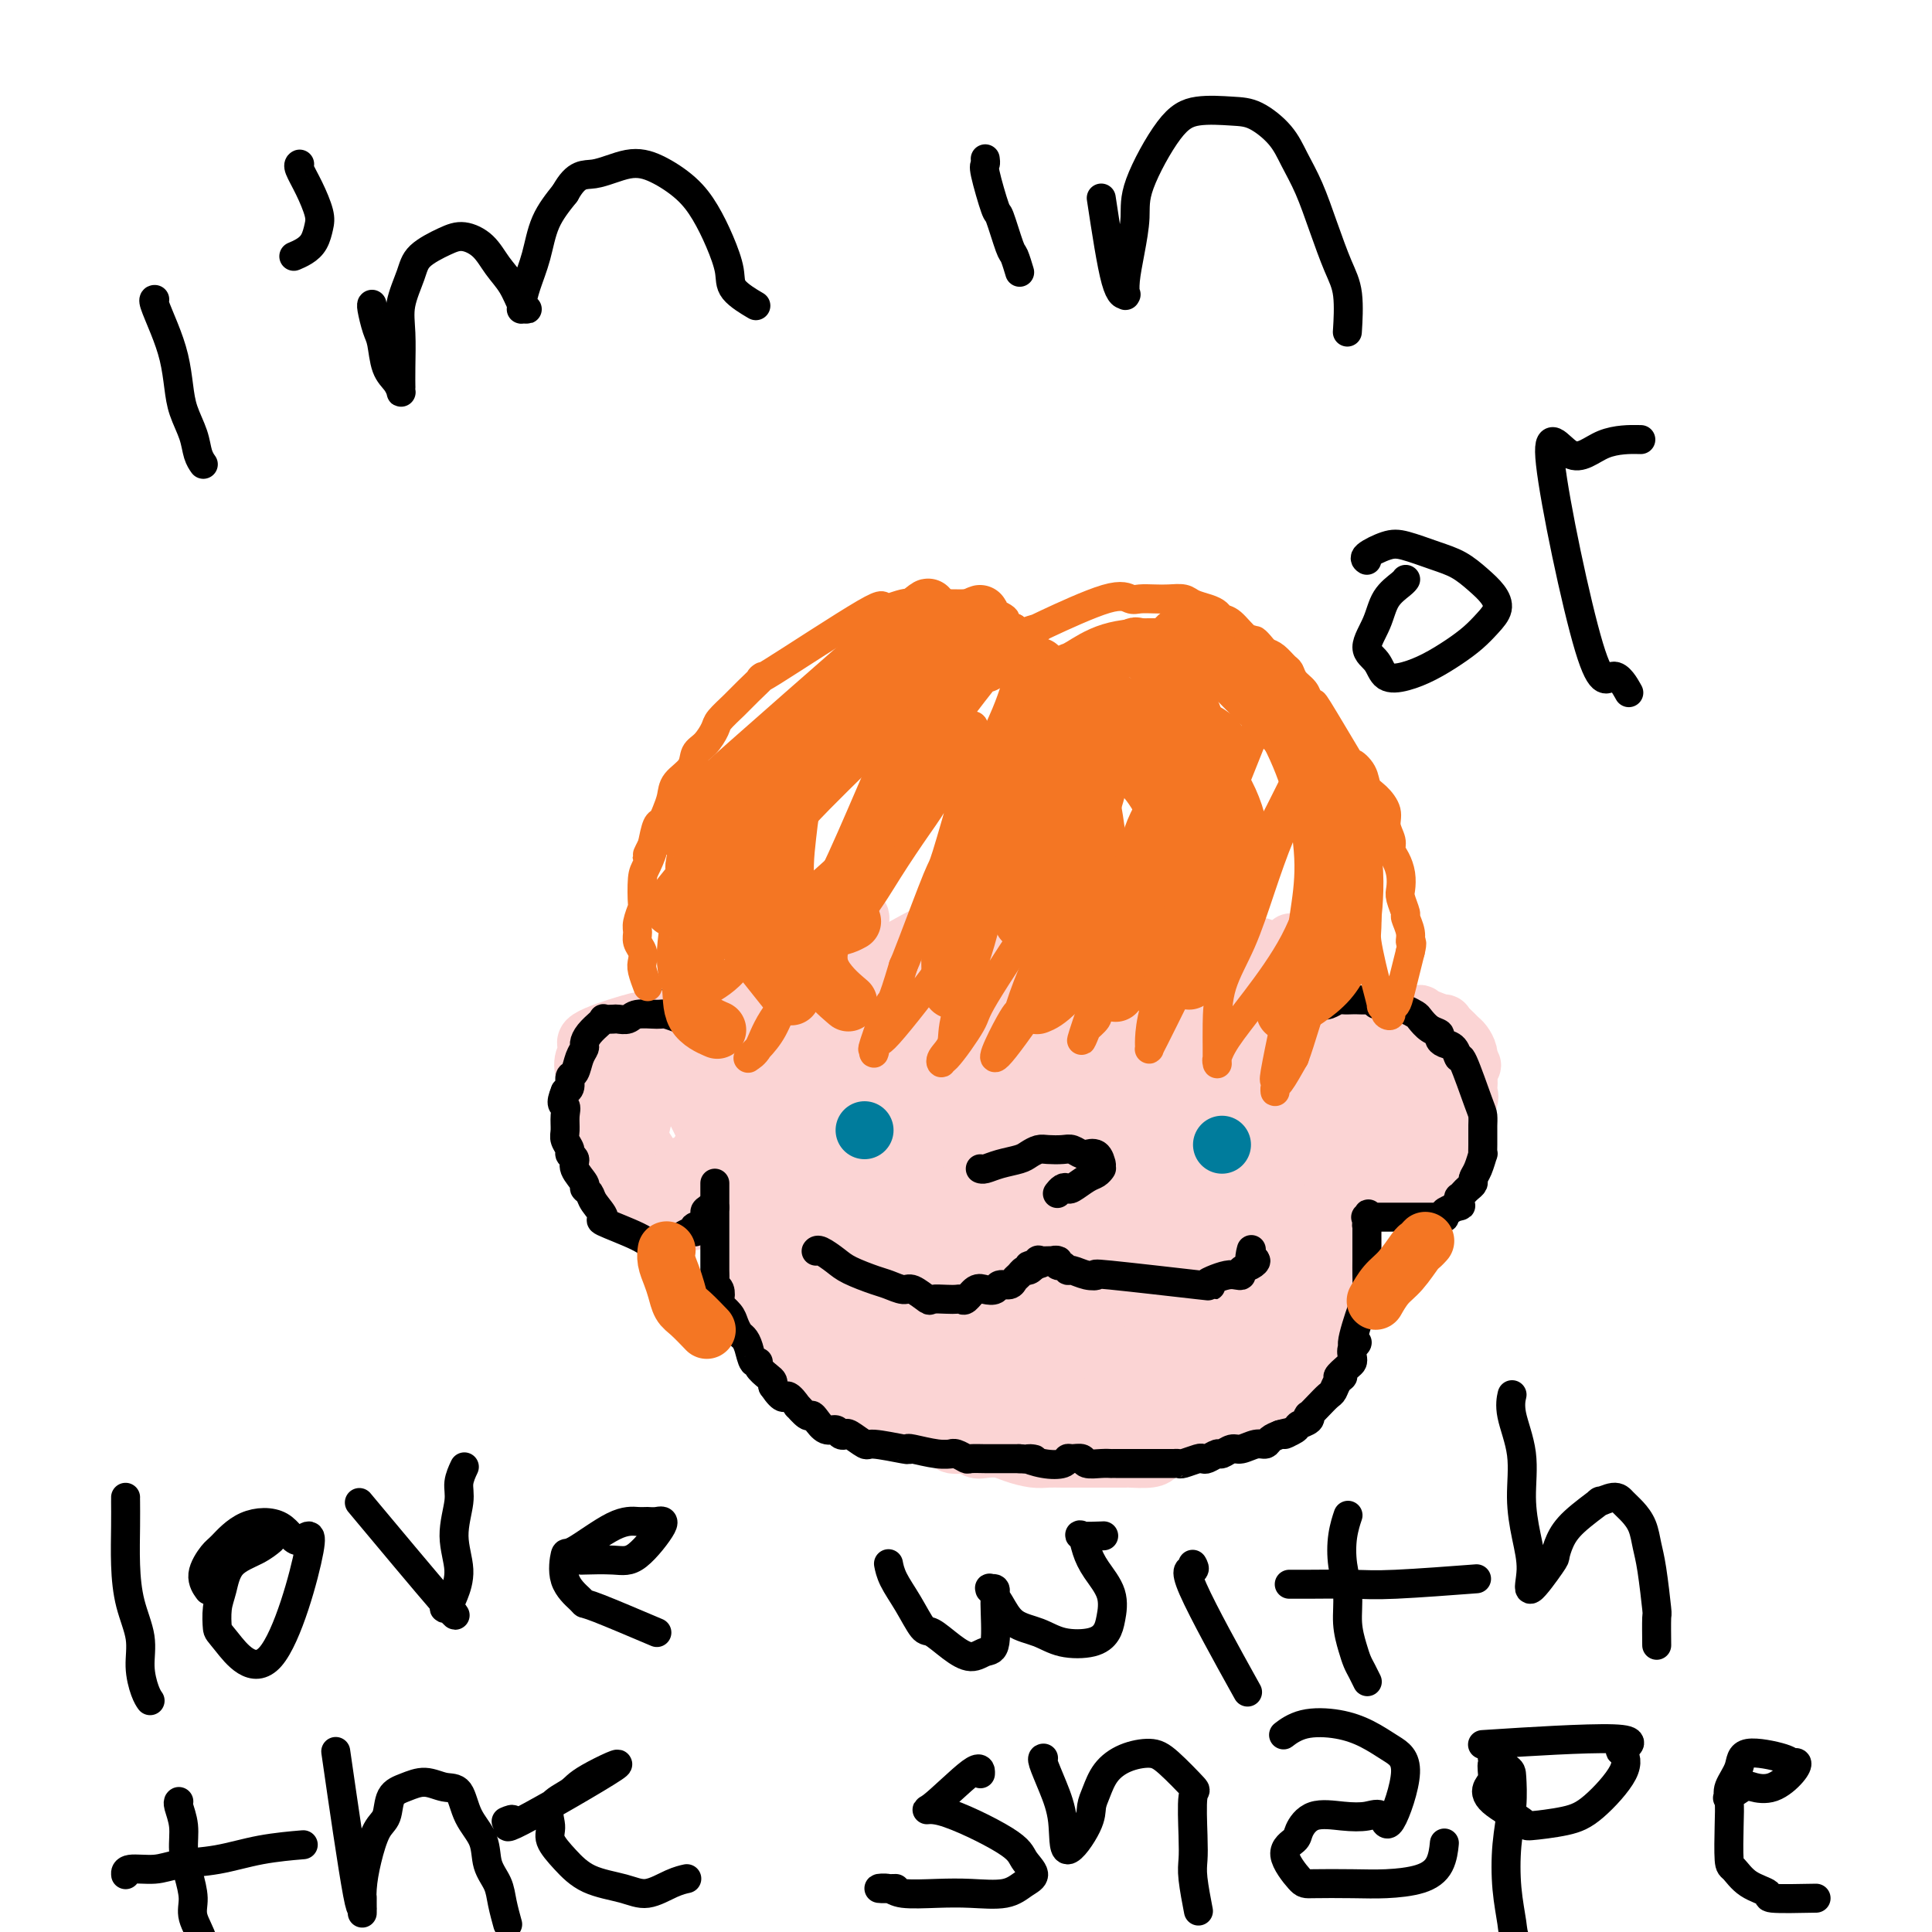 <svg viewBox='0 0 400 400' version='1.1' xmlns='http://www.w3.org/2000/svg' xmlns:xlink='http://www.w3.org/1999/xlink'><g fill='none' stroke='#000000' stroke-width='6' stroke-linecap='round' stroke-linejoin='round'><path d='M149,230c0.001,-0.004 0.003,-0.008 0,0c-0.003,0.008 -0.009,0.029 0,0c0.009,-0.029 0.034,-0.109 0,0c-0.034,0.109 -0.126,0.406 0,0c0.126,-0.406 0.469,-1.513 1,-3c0.531,-1.487 1.248,-3.352 1,-5c-0.248,-1.648 -1.463,-3.079 -2,-4c-0.537,-0.921 -0.397,-1.331 -2,-3c-1.603,-1.669 -4.951,-4.597 -7,-6c-2.049,-1.403 -2.800,-1.283 -4,-1c-1.200,0.283 -2.851,0.728 -4,1c-1.149,0.272 -1.797,0.371 -3,1c-1.203,0.629 -2.961,1.787 -4,3c-1.039,1.213 -1.359,2.482 -2,4c-0.641,1.518 -1.602,3.287 -2,5c-0.398,1.713 -0.231,3.371 0,5c0.231,1.629 0.527,3.229 1,5c0.473,1.771 1.124,3.715 2,5c0.876,1.285 1.976,1.913 3,3c1.024,1.087 1.971,2.633 3,4c1.029,1.367 2.140,2.555 3,3c0.860,0.445 1.471,0.147 2,0c0.529,-0.147 0.977,-0.142 1,0c0.023,0.142 -0.378,0.423 0,0c0.378,-0.423 1.537,-1.549 2,-2c0.463,-0.451 0.232,-0.225 0,0'/></g>
<g fill='none' stroke='#FBD4D4' stroke-width='12' stroke-linecap='round' stroke-linejoin='round'><path d='M132,237c-0.000,0.001 -0.001,0.001 0,0c0.001,-0.001 0.002,-0.004 0,0c-0.002,0.004 -0.007,0.015 0,0c0.007,-0.015 0.026,-0.056 0,0c-0.026,0.056 -0.096,0.208 0,0c0.096,-0.208 0.357,-0.775 1,0c0.643,0.775 1.666,2.893 3,4c1.334,1.107 2.978,1.204 4,1c1.022,-0.204 1.422,-0.707 2,-1c0.578,-0.293 1.333,-0.374 2,-1c0.667,-0.626 1.244,-1.795 2,-3c0.756,-1.205 1.690,-2.446 2,-4c0.310,-1.554 -0.004,-3.422 0,-5c0.004,-1.578 0.325,-2.865 0,-4c-0.325,-1.135 -1.298,-2.117 -2,-3c-0.702,-0.883 -1.133,-1.666 -2,-2c-0.867,-0.334 -2.168,-0.218 -3,0c-0.832,0.218 -1.194,0.538 -2,1c-0.806,0.462 -2.056,1.065 -3,2c-0.944,0.935 -1.581,2.201 -2,4c-0.419,1.799 -0.618,4.132 -1,6c-0.382,1.868 -0.945,3.273 -1,5c-0.055,1.727 0.399,3.778 1,5c0.601,1.222 1.350,1.615 2,2c0.650,0.385 1.202,0.760 2,1c0.798,0.240 1.844,0.343 3,0c1.156,-0.343 2.423,-1.133 3,-2c0.577,-0.867 0.464,-1.810 1,-3c0.536,-1.190 1.721,-2.628 2,-4c0.279,-1.372 -0.348,-2.677 -1,-4c-0.652,-1.323 -1.329,-2.664 -2,-4c-0.671,-1.336 -1.335,-2.668 -2,-4'/><path d='M141,224c-1.305,-2.178 -2.068,-1.623 -3,-2c-0.932,-0.377 -2.032,-1.687 -3,-2c-0.968,-0.313 -1.805,0.370 -3,1c-1.195,0.630 -2.748,1.206 -4,2c-1.252,0.794 -2.202,1.805 -3,3c-0.798,1.195 -1.445,2.575 -2,4c-0.555,1.425 -1.017,2.893 -1,4c0.017,1.107 0.514,1.851 1,3c0.486,1.149 0.960,2.704 2,4c1.040,1.296 2.647,2.333 4,3c1.353,0.667 2.454,0.965 4,1c1.546,0.035 3.538,-0.191 5,0c1.462,0.191 2.393,0.800 4,-1c1.607,-1.800 3.888,-6.007 5,-8c1.112,-1.993 1.053,-1.771 1,-2c-0.053,-0.229 -0.101,-0.908 0,-2c0.101,-1.092 0.351,-2.598 0,-4c-0.351,-1.402 -1.301,-2.701 -2,-4c-0.699,-1.299 -1.145,-2.599 -2,-4c-0.855,-1.401 -2.119,-2.902 -3,-4c-0.881,-1.098 -1.380,-1.791 -2,-2c-0.620,-0.209 -1.363,0.068 -2,0c-0.637,-0.068 -1.169,-0.479 -2,0c-0.831,0.479 -1.959,1.848 -3,3c-1.041,1.152 -1.993,2.086 -3,3c-1.007,0.914 -2.069,1.807 -3,3c-0.931,1.193 -1.733,2.685 -2,4c-0.267,1.315 0.000,2.452 0,4c-0.000,1.548 -0.268,3.508 0,5c0.268,1.492 1.072,2.517 2,4c0.928,1.483 1.979,3.424 3,5c1.021,1.576 2.010,2.788 3,4'/><path d='M132,249c1.787,2.631 2.254,2.707 3,3c0.746,0.293 1.770,0.803 3,1c1.230,0.197 2.665,0.081 4,0c1.335,-0.081 2.568,-0.128 4,-1c1.432,-0.872 3.061,-2.568 4,-4c0.939,-1.432 1.188,-2.599 2,-4c0.812,-1.401 2.188,-3.038 3,-5c0.812,-1.962 1.059,-4.251 1,-6c-0.059,-1.749 -0.425,-2.959 -1,-4c-0.575,-1.041 -1.358,-1.915 -2,-3c-0.642,-1.085 -1.144,-2.382 -2,-3c-0.856,-0.618 -2.065,-0.558 -3,-1c-0.935,-0.442 -1.594,-1.384 -2,-2c-0.406,-0.616 -0.558,-0.904 -1,-1c-0.442,-0.096 -1.175,0.000 -2,0c-0.825,-0.000 -1.744,-0.097 -3,0c-1.256,0.097 -2.851,0.388 -4,1c-1.149,0.612 -1.854,1.546 -3,2c-1.146,0.454 -2.735,0.427 -4,1c-1.265,0.573 -2.208,1.746 -3,3c-0.792,1.254 -1.433,2.589 -2,4c-0.567,1.411 -1.061,2.896 -1,4c0.061,1.104 0.677,1.825 1,3c0.323,1.175 0.355,2.802 1,4c0.645,1.198 1.905,1.966 3,3c1.095,1.034 2.025,2.335 3,3c0.975,0.665 1.993,0.695 3,1c1.007,0.305 2.002,0.886 3,1c0.998,0.114 2.000,-0.239 3,-1c1.000,-0.761 2.000,-1.932 3,-3c1.000,-1.068 2.000,-2.034 3,-3'/><path d='M146,242c1.965,-1.798 2.379,-2.792 3,-4c0.621,-1.208 1.450,-2.629 2,-4c0.550,-1.371 0.820,-2.692 1,-4c0.180,-1.308 0.270,-2.602 0,-4c-0.270,-1.398 -0.901,-2.899 -1,-4c-0.099,-1.101 0.333,-1.801 0,-3c-0.333,-1.199 -1.432,-2.895 -2,-4c-0.568,-1.105 -0.606,-1.617 -1,-2c-0.394,-0.383 -1.146,-0.637 -2,-1c-0.854,-0.363 -1.811,-0.834 -3,-1c-1.189,-0.166 -2.611,-0.028 -4,0c-1.389,0.028 -2.743,-0.054 -4,0c-1.257,0.054 -2.415,0.244 -5,1c-2.585,0.756 -6.597,2.076 -8,3c-1.403,0.924 -0.195,1.450 0,2c0.195,0.550 -0.621,1.122 -1,2c-0.379,0.878 -0.321,2.062 0,3c0.321,0.938 0.905,1.630 1,3c0.095,1.370 -0.298,3.416 0,5c0.298,1.584 1.288,2.705 2,4c0.712,1.295 1.147,2.764 2,4c0.853,1.236 2.125,2.239 3,3c0.875,0.761 1.354,1.280 2,2c0.646,0.720 1.460,1.640 2,2c0.540,0.360 0.805,0.161 1,0c0.195,-0.161 0.321,-0.284 1,0c0.679,0.284 1.911,0.974 3,1c1.089,0.026 2.034,-0.612 3,-1c0.966,-0.388 1.952,-0.528 3,-1c1.048,-0.472 2.156,-1.278 3,-2c0.844,-0.722 1.422,-1.361 2,-2'/><path d='M149,240c2.865,-1.302 2.026,-2.056 2,-3c-0.026,-0.944 0.759,-2.079 1,-3c0.241,-0.921 -0.064,-1.629 0,-3c0.064,-1.371 0.496,-3.407 1,-5c0.504,-1.593 1.080,-2.745 1,-4c-0.080,-1.255 -0.815,-2.613 -1,-3c-0.185,-0.387 0.181,0.196 0,0c-0.181,-0.196 -0.911,-1.173 -2,-2c-1.089,-0.827 -2.539,-1.505 -4,-2c-1.461,-0.495 -2.932,-0.807 -4,-1c-1.068,-0.193 -1.733,-0.267 -3,0c-1.267,0.267 -3.137,0.877 -4,1c-0.863,0.123 -0.720,-0.239 -1,0c-0.280,0.239 -0.983,1.080 -2,2c-1.017,0.920 -2.347,1.919 -3,3c-0.653,1.081 -0.627,2.242 -1,4c-0.373,1.758 -1.143,4.111 -2,6c-0.857,1.889 -1.802,3.313 -2,5c-0.198,1.687 0.349,3.638 0,5c-0.349,1.362 -1.594,2.136 -1,4c0.594,1.864 3.027,4.818 4,6c0.973,1.182 0.487,0.591 0,0'/><path d='M153,222c-0.002,-0.008 -0.004,-0.017 0,0c0.004,0.017 0.015,0.059 0,0c-0.015,-0.059 -0.057,-0.220 0,0c0.057,0.220 0.214,0.820 0,2c-0.214,1.180 -0.800,2.938 -1,4c-0.200,1.062 -0.015,1.427 0,2c0.015,0.573 -0.139,1.353 0,2c0.139,0.647 0.572,1.162 1,3c0.428,1.838 0.851,4.998 1,7c0.149,2.002 0.025,2.846 0,4c-0.025,1.154 0.049,2.620 0,4c-0.049,1.380 -0.222,2.676 0,4c0.222,1.324 0.837,2.675 1,4c0.163,1.325 -0.126,2.623 0,4c0.126,1.377 0.668,2.834 1,4c0.332,1.166 0.454,2.042 1,3c0.546,0.958 1.515,2.000 2,3c0.485,1.000 0.485,1.958 1,3c0.515,1.042 1.544,2.167 2,3c0.456,0.833 0.339,1.375 1,2c0.661,0.625 2.101,1.332 3,2c0.899,0.668 1.256,1.295 2,2c0.744,0.705 1.875,1.488 3,2c1.125,0.512 2.244,0.752 3,1c0.756,0.248 1.150,0.503 2,1c0.850,0.497 2.156,1.236 3,2c0.844,0.764 1.227,1.552 2,2c0.773,0.448 1.935,0.557 3,1c1.065,0.443 2.032,1.222 3,2'/><path d='M187,295c3.464,1.858 2.622,1.005 3,1c0.378,-0.005 1.974,0.840 3,1c1.026,0.160 1.481,-0.363 2,0c0.519,0.363 1.101,1.613 2,2c0.899,0.387 2.116,-0.090 3,0c0.884,0.090 1.437,0.746 2,1c0.563,0.254 1.137,0.107 2,0c0.863,-0.107 2.016,-0.172 3,0c0.984,0.172 1.798,0.582 3,1c1.202,0.418 2.790,0.844 4,1c1.210,0.156 2.042,0.042 3,0c0.958,-0.042 2.044,-0.011 3,0c0.956,0.011 1.783,0.003 3,0c1.217,-0.003 2.823,-0.000 4,0c1.177,0.000 1.925,-0.003 3,0c1.075,0.003 2.476,0.011 3,0c0.524,-0.011 0.170,-0.041 1,0c0.830,0.041 2.845,0.151 4,0c1.155,-0.151 1.451,-0.565 2,-1c0.549,-0.435 1.351,-0.891 2,-1c0.649,-0.109 1.145,0.130 2,0c0.855,-0.130 2.068,-0.627 3,-1c0.932,-0.373 1.584,-0.621 2,-1c0.416,-0.379 0.597,-0.889 1,-1c0.403,-0.111 1.028,0.178 2,0c0.972,-0.178 2.289,-0.824 3,-1c0.711,-0.176 0.814,0.118 1,0c0.186,-0.118 0.456,-0.648 1,-1c0.544,-0.352 1.362,-0.527 2,-1c0.638,-0.473 1.095,-1.243 2,-2c0.905,-0.757 2.259,-1.502 3,-2c0.741,-0.498 0.871,-0.749 1,-1'/><path d='M265,289c4.291,-2.201 1.517,-1.205 1,-1c-0.517,0.205 1.223,-0.381 2,-1c0.777,-0.619 0.591,-1.269 1,-2c0.409,-0.731 1.414,-1.542 2,-2c0.586,-0.458 0.752,-0.563 1,-1c0.248,-0.437 0.578,-1.205 1,-2c0.422,-0.795 0.935,-1.617 1,-2c0.065,-0.383 -0.320,-0.328 0,-1c0.320,-0.672 1.343,-2.072 2,-3c0.657,-0.928 0.947,-1.385 1,-2c0.053,-0.615 -0.130,-1.389 0,-2c0.130,-0.611 0.575,-1.059 1,-2c0.425,-0.941 0.832,-2.373 1,-3c0.168,-0.627 0.099,-0.447 0,-1c-0.099,-0.553 -0.226,-1.837 0,-3c0.226,-1.163 0.807,-2.204 1,-3c0.193,-0.796 0.000,-1.347 0,-2c-0.000,-0.653 0.193,-1.408 0,-3c-0.193,-1.592 -0.772,-4.022 -1,-5c-0.228,-0.978 -0.103,-0.503 0,-1c0.103,-0.497 0.186,-1.964 0,-3c-0.186,-1.036 -0.639,-1.640 -1,-2c-0.361,-0.360 -0.629,-0.475 -1,-1c-0.371,-0.525 -0.845,-1.461 -1,-2c-0.155,-0.539 0.010,-0.680 0,-1c-0.010,-0.320 -0.195,-0.817 0,-1c0.195,-0.183 0.770,-0.052 1,0c0.230,0.052 0.115,0.026 0,0'/><path d='M274,237c0.000,0.001 0.000,0.002 0,0c-0.000,-0.002 -0.000,-0.008 0,0c0.000,0.008 0.000,0.028 0,0c-0.000,-0.028 -0.000,-0.104 0,0c0.000,0.104 0.000,0.390 0,0c-0.000,-0.390 -0.001,-1.455 0,-3c0.001,-1.545 0.003,-3.569 0,-5c-0.003,-1.431 -0.013,-2.270 0,-3c0.013,-0.730 0.048,-1.350 0,-2c-0.048,-0.650 -0.179,-1.329 0,-2c0.179,-0.671 0.669,-1.335 1,-2c0.331,-0.665 0.502,-1.331 1,-2c0.498,-0.669 1.324,-1.342 2,-2c0.676,-0.658 1.203,-1.300 2,-2c0.797,-0.700 1.866,-1.459 3,-2c1.134,-0.541 2.334,-0.863 3,-1c0.666,-0.137 0.799,-0.089 1,0c0.201,0.089 0.469,0.219 1,0c0.531,-0.219 1.323,-0.788 2,-1c0.677,-0.212 1.237,-0.067 2,0c0.763,0.067 1.730,0.055 2,0c0.270,-0.055 -0.155,-0.152 0,0c0.155,0.152 0.892,0.552 2,1c1.108,0.448 2.587,0.945 3,1c0.413,0.055 -0.239,-0.333 0,0c0.239,0.333 1.371,1.388 2,2c0.629,0.612 0.756,0.783 1,1c0.244,0.217 0.604,0.482 1,1c0.396,0.518 0.827,1.291 1,2c0.173,0.709 0.086,1.355 0,2'/><path d='M304,220c1.548,1.395 0.417,-0.119 0,0c-0.417,0.119 -0.120,1.870 0,3c0.120,1.130 0.061,1.638 0,2c-0.061,0.362 -0.126,0.577 0,1c0.126,0.423 0.441,1.054 0,2c-0.441,0.946 -1.638,2.207 -2,3c-0.362,0.793 0.110,1.119 0,2c-0.110,0.881 -0.802,2.316 -1,3c-0.198,0.684 0.100,0.618 0,1c-0.100,0.382 -0.597,1.212 -1,2c-0.403,0.788 -0.712,1.533 -1,2c-0.288,0.467 -0.554,0.657 -1,1c-0.446,0.343 -1.074,0.839 -1,1c0.074,0.161 0.848,-0.011 -1,1c-1.848,1.011 -6.317,3.207 -8,4c-1.683,0.793 -0.578,0.182 -1,0c-0.422,-0.182 -2.369,0.065 -4,0c-1.631,-0.065 -2.946,-0.442 -4,-1c-1.054,-0.558 -1.846,-1.296 -3,-2c-1.154,-0.704 -2.669,-1.373 -4,-2c-1.331,-0.627 -2.478,-1.211 -3,-2c-0.522,-0.789 -0.419,-1.782 -1,-3c-0.581,-1.218 -1.846,-2.662 -2,-4c-0.154,-1.338 0.802,-2.571 2,-4c1.198,-1.429 2.638,-3.053 4,-5c1.362,-1.947 2.647,-4.218 4,-6c1.353,-1.782 2.775,-3.076 4,-4c1.225,-0.924 2.253,-1.480 3,-2c0.747,-0.520 1.213,-1.006 2,-1c0.787,0.006 1.893,0.503 3,1'/><path d='M288,213c1.812,0.040 2.342,1.139 3,2c0.658,0.861 1.443,1.484 2,2c0.557,0.516 0.887,0.923 1,2c0.113,1.077 0.008,2.822 0,4c-0.008,1.178 0.080,1.789 0,3c-0.080,1.211 -0.328,3.022 -1,5c-0.672,1.978 -1.767,4.124 -3,6c-1.233,1.876 -2.605,3.481 -4,5c-1.395,1.519 -2.815,2.950 -4,4c-1.185,1.050 -2.135,1.718 -3,2c-0.865,0.282 -1.646,0.177 -2,0c-0.354,-0.177 -0.283,-0.428 -1,-1c-0.717,-0.572 -2.224,-1.467 -3,-3c-0.776,-1.533 -0.822,-3.706 -1,-6c-0.178,-2.294 -0.489,-4.709 0,-7c0.489,-2.291 1.776,-4.458 2,-6c0.224,-1.542 -0.616,-2.459 2,-5c2.616,-2.541 8.688,-6.707 11,-8c2.312,-1.293 0.865,0.287 1,1c0.135,0.713 1.853,0.557 3,1c1.147,0.443 1.724,1.483 2,3c0.276,1.517 0.252,3.511 0,5c-0.252,1.489 -0.732,2.472 -1,4c-0.268,1.528 -0.324,3.602 -1,5c-0.676,1.398 -1.971,2.120 -3,3c-1.029,0.880 -1.791,1.916 -3,3c-1.209,1.084 -2.864,2.215 -4,3c-1.136,0.785 -1.753,1.224 -2,1c-0.247,-0.224 -0.123,-1.112 0,-2'/><path d='M279,239c-1.885,0.995 -0.598,-0.517 0,-2c0.598,-1.483 0.507,-2.938 1,-4c0.493,-1.062 1.569,-1.732 2,-2c0.431,-0.268 0.215,-0.134 0,0'/><path d='M277,225c0.014,-0.014 0.028,-0.028 0,0c-0.028,0.028 -0.099,0.099 0,0c0.099,-0.099 0.369,-0.369 0,0c-0.369,0.369 -1.377,1.377 -3,3c-1.623,1.623 -3.860,3.860 -6,6c-2.140,2.140 -4.183,4.183 -5,5c-0.817,0.817 -0.409,0.409 0,0'/><path d='M278,226c-0.332,0.309 -0.663,0.619 0,0c0.663,-0.619 2.322,-2.166 0,0c-2.322,2.166 -8.625,8.045 -12,11c-3.375,2.955 -3.821,2.987 -4,3c-0.179,0.013 -0.089,0.006 0,0'/><path d='M268,230c-0.126,-0.050 -0.253,-0.100 -2,0c-1.747,0.100 -5.115,0.349 -10,1c-4.885,0.651 -11.288,1.705 -17,3c-5.712,1.295 -10.734,2.831 -15,4c-4.266,1.169 -7.775,1.972 -11,3c-3.225,1.028 -6.166,2.282 -8,3c-1.834,0.718 -2.560,0.900 -5,1c-2.440,0.100 -6.594,0.120 -2,0c4.594,-0.120 17.935,-0.378 27,-1c9.065,-0.622 13.855,-1.607 19,-3c5.145,-1.393 10.646,-3.196 14,-4c3.354,-0.804 4.560,-0.611 6,-1c1.440,-0.389 3.113,-1.361 4,-2c0.887,-0.639 0.989,-0.944 0,-1c-0.989,-0.056 -3.067,0.138 -7,0c-3.933,-0.138 -9.719,-0.608 -17,0c-7.281,0.608 -16.058,2.292 -25,4c-8.942,1.708 -18.051,3.439 -26,5c-7.949,1.561 -14.740,2.952 -19,4c-4.260,1.048 -5.989,1.755 -7,2c-1.011,0.245 -1.302,0.030 -1,0c0.302,-0.030 1.198,0.126 4,0c2.802,-0.126 7.509,-0.533 14,-1c6.491,-0.467 14.767,-0.992 23,-2c8.233,-1.008 16.423,-2.497 24,-4c7.577,-1.503 14.540,-3.020 20,-4c5.460,-0.980 9.417,-1.423 12,-2c2.583,-0.577 3.791,-1.289 5,-2'/><path d='M268,233c9.735,-1.819 3.574,-0.365 1,0c-2.574,0.365 -1.559,-0.358 -3,-1c-1.441,-0.642 -5.338,-1.203 -11,-1c-5.662,0.203 -13.089,1.168 -22,2c-8.911,0.832 -19.305,1.530 -29,3c-9.695,1.470 -18.689,3.712 -25,5c-6.311,1.288 -9.938,1.622 -12,2c-2.062,0.378 -2.558,0.800 -3,1c-0.442,0.200 -0.829,0.179 0,0c0.829,-0.179 2.875,-0.517 7,-1c4.125,-0.483 10.328,-1.112 18,-2c7.672,-0.888 16.812,-2.035 25,-3c8.188,-0.965 15.425,-1.747 22,-3c6.575,-1.253 12.487,-2.975 17,-4c4.513,-1.025 7.625,-1.351 9,-2c1.375,-0.649 1.012,-1.620 1,-2c-0.012,-0.380 0.328,-0.171 -2,0c-2.328,0.171 -7.323,0.302 -14,1c-6.677,0.698 -15.034,1.963 -23,3c-7.966,1.037 -15.539,1.845 -22,3c-6.461,1.155 -11.809,2.656 -15,4c-3.191,1.344 -4.226,2.530 -5,3c-0.774,0.470 -1.288,0.225 -1,0c0.288,-0.225 1.377,-0.429 3,0c1.623,0.429 3.781,1.493 9,2c5.219,0.507 13.501,0.459 22,0c8.499,-0.459 17.216,-1.329 25,-2c7.784,-0.671 14.634,-1.142 20,-2c5.366,-0.858 9.247,-2.102 12,-3c2.753,-0.898 4.376,-1.449 6,-2'/><path d='M278,234c10.039,-1.647 3.638,-1.263 1,-1c-2.638,0.263 -1.513,0.406 -3,0c-1.487,-0.406 -5.588,-1.360 -11,-2c-5.412,-0.640 -12.136,-0.966 -20,-1c-7.864,-0.034 -16.869,0.225 -25,1c-8.131,0.775 -15.388,2.067 -21,3c-5.612,0.933 -9.579,1.509 -12,2c-2.421,0.491 -3.296,0.898 -4,1c-0.704,0.102 -1.239,-0.102 -1,0c0.239,0.102 1.251,0.511 3,1c1.749,0.489 4.236,1.060 10,1c5.764,-0.060 14.805,-0.751 22,-1c7.195,-0.249 12.543,-0.055 24,-2c11.457,-1.945 29.024,-6.029 36,-8c6.976,-1.971 3.360,-1.829 2,-2c-1.360,-0.171 -0.465,-0.654 -2,-1c-1.535,-0.346 -5.499,-0.557 -11,-1c-5.501,-0.443 -12.540,-1.120 -21,-1c-8.460,0.120 -18.340,1.037 -28,2c-9.660,0.963 -19.101,1.971 -27,3c-7.899,1.029 -14.257,2.078 -19,3c-4.743,0.922 -7.873,1.717 -9,2c-1.127,0.283 -0.253,0.053 0,0c0.253,-0.053 -0.114,0.071 1,0c1.114,-0.071 3.710,-0.337 9,-1c5.290,-0.663 13.274,-1.724 22,-3c8.726,-1.276 18.196,-2.767 27,-4c8.804,-1.233 16.944,-2.210 24,-3c7.056,-0.790 13.028,-1.395 19,-2'/><path d='M264,220c17.874,-2.254 11.558,-1.390 10,-1c-1.558,0.390 1.640,0.307 3,0c1.360,-0.307 0.881,-0.837 0,-1c-0.881,-0.163 -2.164,0.042 -6,0c-3.836,-0.042 -10.227,-0.330 -18,0c-7.773,0.330 -16.929,1.279 -26,2c-9.071,0.721 -18.056,1.213 -26,2c-7.944,0.787 -14.846,1.869 -20,3c-5.154,1.131 -8.560,2.311 -11,3c-2.440,0.689 -3.914,0.886 -5,1c-1.086,0.114 -1.785,0.143 -1,0c0.785,-0.143 3.055,-0.458 1,0c-2.055,0.458 -8.436,1.689 4,1c12.436,-0.689 43.687,-3.299 60,-5c16.313,-1.701 17.686,-2.494 21,-3c3.314,-0.506 8.567,-0.723 12,-1c3.433,-0.277 5.046,-0.612 6,-1c0.954,-0.388 1.250,-0.830 1,-1c-0.250,-0.170 -1.046,-0.068 -3,0c-1.954,0.068 -5.067,0.103 -11,0c-5.933,-0.103 -14.686,-0.343 -24,0c-9.314,0.343 -19.190,1.269 -28,2c-8.810,0.731 -16.556,1.266 -22,2c-5.444,0.734 -8.588,1.666 -11,2c-2.412,0.334 -4.094,0.070 -5,0c-0.906,-0.070 -1.037,0.053 -1,0c0.037,-0.053 0.241,-0.284 1,0c0.759,0.284 2.074,1.081 4,2c1.926,0.919 4.463,1.959 7,3'/><path d='M176,230c3.114,1.323 5.397,2.131 8,4c2.603,1.869 5.524,4.800 8,7c2.476,2.200 4.506,3.669 6,6c1.494,2.331 2.453,5.524 3,8c0.547,2.476 0.683,4.233 1,6c0.317,1.767 0.817,3.543 1,5c0.183,1.457 0.051,2.596 0,3c-0.051,0.404 -0.020,0.074 0,0c0.020,-0.074 0.030,0.109 0,0c-0.030,-0.109 -0.099,-0.508 0,-1c0.099,-0.492 0.366,-1.077 0,-2c-0.366,-0.923 -1.366,-2.185 -2,-3c-0.634,-0.815 -0.901,-1.182 -2,-2c-1.099,-0.818 -3.028,-2.088 -5,-3c-1.972,-0.912 -3.987,-1.468 -6,-2c-2.013,-0.532 -4.023,-1.040 -6,-1c-1.977,0.040 -3.920,0.629 -6,1c-2.080,0.371 -4.297,0.523 -7,4c-2.703,3.477 -5.890,10.279 -7,13c-1.110,2.721 -0.142,1.361 1,2c1.142,0.639 2.457,3.277 5,5c2.543,1.723 6.314,2.532 11,3c4.686,0.468 10.289,0.595 16,0c5.711,-0.595 11.531,-1.911 16,-3c4.469,-1.089 7.586,-1.952 10,-3c2.414,-1.048 4.124,-2.282 6,-4c1.876,-1.718 3.917,-3.919 5,-6c1.083,-2.081 1.208,-4.042 1,-6c-0.208,-1.958 -0.748,-3.912 -2,-6c-1.252,-2.088 -3.215,-4.311 -6,-6c-2.785,-1.689 -6.393,-2.845 -10,-4'/><path d='M215,245c-4.629,-1.810 -8.201,-1.334 -12,-1c-3.799,0.334 -7.824,0.527 -11,1c-3.176,0.473 -5.502,1.226 -8,3c-2.498,1.774 -5.170,4.569 -7,7c-1.830,2.431 -2.820,4.499 -4,7c-1.180,2.501 -2.550,5.437 -3,8c-0.450,2.563 0.019,4.755 1,7c0.981,2.245 2.473,4.543 4,6c1.527,1.457 3.091,2.075 6,3c2.909,0.925 7.165,2.159 12,2c4.835,-0.159 10.248,-1.709 15,-3c4.752,-1.291 8.843,-2.322 12,-4c3.157,-1.678 5.382,-4.002 7,-6c1.618,-1.998 2.631,-3.668 3,-6c0.369,-2.332 0.095,-5.324 1,-8c0.905,-2.676 2.990,-5.036 -4,-8c-6.990,-2.964 -23.053,-6.533 -30,-8c-6.947,-1.467 -4.777,-0.832 -6,0c-1.223,0.832 -5.840,1.861 -9,3c-3.160,1.139 -4.865,2.387 -7,5c-2.135,2.613 -4.702,6.590 -7,10c-2.298,3.410 -4.327,6.251 -5,9c-0.673,2.749 0.011,5.405 1,8c0.989,2.595 2.283,5.130 6,7c3.717,1.870 9.856,3.075 17,4c7.144,0.925 15.293,1.570 23,1c7.707,-0.570 14.971,-2.354 21,-4c6.029,-1.646 10.822,-3.152 14,-5c3.178,-1.848 4.740,-4.036 6,-6c1.260,-1.964 2.217,-3.704 2,-6c-0.217,-2.296 -1.609,-5.148 -3,-8'/><path d='M250,263c-1.474,-3.826 -4.661,-6.391 -8,-9c-3.339,-2.609 -6.832,-5.263 -11,-7c-4.168,-1.737 -9.012,-2.557 -13,-3c-3.988,-0.443 -7.121,-0.509 -11,0c-3.879,0.509 -8.504,1.593 -12,3c-3.496,1.407 -5.863,3.137 -8,5c-2.137,1.863 -4.042,3.860 -5,6c-0.958,2.140 -0.967,4.422 -1,7c-0.033,2.578 -0.091,5.453 1,8c1.091,2.547 3.330,4.766 7,7c3.670,2.234 8.770,4.482 12,7c3.230,2.518 4.590,5.305 14,3c9.410,-2.305 26.871,-9.703 34,-14c7.129,-4.297 3.928,-5.493 3,-8c-0.928,-2.507 0.418,-6.325 0,-9c-0.418,-2.675 -2.600,-4.206 -5,-6c-2.400,-1.794 -5.016,-3.850 -9,-5c-3.984,-1.150 -9.334,-1.394 -15,-1c-5.666,0.394 -11.647,1.425 -17,3c-5.353,1.575 -10.080,3.696 -14,6c-3.920,2.304 -7.035,4.793 -9,7c-1.965,2.207 -2.779,4.132 -3,6c-0.221,1.868 0.151,3.679 1,5c0.849,1.321 2.176,2.153 5,3c2.824,0.847 7.145,1.708 12,2c4.855,0.292 10.243,0.015 16,-1c5.757,-1.015 11.883,-2.767 17,-5c5.117,-2.233 9.224,-4.947 12,-7c2.776,-2.053 4.222,-3.444 5,-5c0.778,-1.556 0.889,-3.278 1,-5'/><path d='M249,256c0.906,-2.310 0.169,-3.085 -1,-4c-1.169,-0.915 -2.772,-1.971 -6,-2c-3.228,-0.029 -8.082,0.969 -14,2c-5.918,1.031 -12.901,2.096 -19,4c-6.099,1.904 -11.314,4.647 -16,7c-4.686,2.353 -8.841,4.317 -11,6c-2.159,1.683 -2.321,3.085 -3,4c-0.679,0.915 -1.875,1.343 -2,2c-0.125,0.657 0.822,1.545 3,2c2.178,0.455 5.588,0.478 11,0c5.412,-0.478 12.826,-1.458 20,-3c7.174,-1.542 14.109,-3.648 20,-6c5.891,-2.352 10.739,-4.952 14,-7c3.261,-2.048 4.937,-3.544 6,-5c1.063,-1.456 1.515,-2.873 1,-4c-0.515,-1.127 -1.996,-1.965 -2,-3c-0.004,-1.035 1.470,-2.269 -8,-1c-9.470,1.269 -29.884,5.039 -38,7c-8.116,1.961 -3.933,2.111 -4,3c-0.067,0.889 -4.382,2.515 -7,4c-2.618,1.485 -3.539,2.827 -4,4c-0.461,1.173 -0.463,2.177 0,3c0.463,0.823 1.390,1.465 3,2c1.610,0.535 3.902,0.964 8,1c4.098,0.036 10.003,-0.320 16,-1c5.997,-0.680 12.087,-1.685 17,-3c4.913,-1.315 8.651,-2.941 11,-4c2.349,-1.059 3.310,-1.552 4,-2c0.690,-0.448 1.109,-0.851 1,-1c-0.109,-0.149 -0.745,-0.042 -2,0c-1.255,0.042 -3.127,0.021 -5,0'/><path d='M242,261c-3.388,0.453 -8.858,2.086 -15,4c-6.142,1.914 -12.955,4.108 -19,6c-6.045,1.892 -11.322,3.483 -15,5c-3.678,1.517 -5.759,2.961 -7,4c-1.241,1.039 -1.643,1.673 -2,2c-0.357,0.327 -0.668,0.346 0,0c0.668,-0.346 2.315,-1.058 4,-2c1.685,-0.942 3.406,-2.113 7,-4c3.594,-1.887 9.060,-4.491 13,-7c3.940,-2.509 6.354,-4.922 9,-6c2.646,-1.078 5.525,-0.820 3,-5c-2.525,-4.180 -10.454,-12.797 -14,-16c-3.546,-3.203 -2.708,-0.993 -6,0c-3.292,0.993 -10.713,0.770 -16,1c-5.287,0.230 -8.439,0.912 -11,2c-2.561,1.088 -4.529,2.581 -6,4c-1.471,1.419 -2.444,2.763 -3,4c-0.556,1.237 -0.696,2.368 0,4c0.696,1.632 2.227,3.766 4,6c1.773,2.234 3.788,4.568 6,7c2.212,2.432 4.620,4.960 8,7c3.380,2.040 7.732,3.590 11,5c3.268,1.410 5.453,2.679 8,3c2.547,0.321 5.455,-0.306 8,-1c2.545,-0.694 4.728,-1.455 6,-3c1.272,-1.545 1.634,-3.872 2,-6c0.366,-2.128 0.737,-4.055 0,-6c-0.737,-1.945 -2.583,-3.908 -5,-6c-2.417,-2.092 -5.405,-4.312 -8,-6c-2.595,-1.688 -4.798,-2.844 -7,-4'/><path d='M197,253c-4.852,-3.132 -6.981,-2.962 -9,-3c-2.019,-0.038 -3.927,-0.285 -6,0c-2.073,0.285 -4.310,1.103 -6,2c-1.690,0.897 -2.834,1.872 -4,3c-1.166,1.128 -2.355,2.410 -3,4c-0.645,1.590 -0.747,3.487 -1,5c-0.253,1.513 -0.656,2.643 0,4c0.656,1.357 2.371,2.940 4,4c1.629,1.060 3.171,1.596 6,3c2.829,1.404 6.943,3.674 12,5c5.057,1.326 11.056,1.707 14,3c2.944,1.293 2.835,3.498 12,2c9.165,-1.498 27.606,-6.700 35,-9c7.394,-2.300 3.741,-1.697 3,-2c-0.741,-0.303 1.428,-1.513 3,-3c1.572,-1.487 2.546,-3.250 3,-5c0.454,-1.750 0.388,-3.487 0,-5c-0.388,-1.513 -1.098,-2.803 -2,-4c-0.902,-1.197 -1.995,-2.302 -3,-3c-1.005,-0.698 -1.923,-0.990 -3,-1c-1.077,-0.010 -2.315,0.260 -4,1c-1.685,0.740 -3.818,1.949 -7,4c-3.182,2.051 -7.414,4.942 -11,8c-3.586,3.058 -6.525,6.282 -9,9c-2.475,2.718 -4.486,4.929 -6,7c-1.514,2.071 -2.533,4.003 -3,6c-0.467,1.997 -0.383,4.061 0,5c0.383,0.939 1.065,0.753 2,1c0.935,0.247 2.124,0.928 4,1c1.876,0.072 4.438,-0.464 7,-1'/><path d='M225,294c3.842,-0.534 6.946,-2.368 11,-5c4.054,-2.632 9.059,-6.060 13,-9c3.941,-2.940 6.819,-5.390 9,-8c2.181,-2.610 3.667,-5.380 5,-8c1.333,-2.620 2.514,-5.091 3,-7c0.486,-1.909 0.279,-3.257 0,-5c-0.279,-1.743 -0.628,-3.883 -1,-5c-0.372,-1.117 -0.765,-1.213 -1,-1c-0.235,0.213 -0.312,0.735 -1,1c-0.688,0.265 -1.985,0.272 -3,1c-1.015,0.728 -1.746,2.177 -3,4c-1.254,1.823 -3.032,4.019 -5,6c-1.968,1.981 -4.126,3.746 -6,6c-1.874,2.254 -3.465,4.997 -5,8c-1.535,3.003 -3.015,6.265 -5,9c-1.985,2.735 -4.477,4.944 -6,7c-1.523,2.056 -2.078,3.960 -3,6c-0.922,2.040 -2.211,4.215 -3,5c-0.789,0.785 -1.077,0.178 -1,0c0.077,-0.178 0.518,0.071 1,0c0.482,-0.071 1.005,-0.462 2,-1c0.995,-0.538 2.461,-1.221 4,-2c1.539,-0.779 3.151,-1.652 5,-3c1.849,-1.348 3.936,-3.169 6,-5c2.064,-1.831 4.104,-3.671 6,-6c1.896,-2.329 3.649,-5.147 5,-7c1.351,-1.853 2.301,-2.742 3,-4c0.699,-1.258 1.146,-2.883 2,-5c0.854,-2.117 2.115,-4.724 3,-7c0.885,-2.276 1.396,-4.222 2,-6c0.604,-1.778 1.302,-3.389 2,-5'/><path d='M264,248c3.083,-5.882 2.291,-3.587 2,-3c-0.291,0.587 -0.081,-0.535 0,-1c0.081,-0.465 0.035,-0.273 0,0c-0.035,0.273 -0.057,0.626 0,1c0.057,0.374 0.194,0.769 0,2c-0.194,1.231 -0.719,3.299 -1,5c-0.281,1.701 -0.317,3.035 -1,5c-0.683,1.965 -2.013,4.563 -3,7c-0.987,2.437 -1.633,4.715 -3,7c-1.367,2.285 -3.456,4.578 -5,7c-1.544,2.422 -2.543,4.974 -4,7c-1.457,2.026 -3.372,3.524 -5,5c-1.628,1.476 -2.968,2.928 -4,4c-1.032,1.072 -1.757,1.764 -2,2c-0.243,0.236 -0.003,0.016 0,0c0.003,-0.016 -0.229,0.172 0,0c0.229,-0.172 0.921,-0.704 1,-1c0.079,-0.296 -0.454,-0.354 0,-1c0.454,-0.646 1.896,-1.879 3,-3c1.104,-1.121 1.870,-2.130 3,-3c1.130,-0.870 2.624,-1.600 4,-3c1.376,-1.400 2.634,-3.469 4,-5c1.366,-1.531 2.841,-2.525 4,-4c1.159,-1.475 2.001,-3.433 3,-5c0.999,-1.567 2.154,-2.743 3,-4c0.846,-1.257 1.381,-2.595 2,-4c0.619,-1.405 1.320,-2.878 2,-4c0.680,-1.122 1.337,-1.892 2,-3c0.663,-1.108 1.331,-2.554 2,-4'/><path d='M271,252c2.392,-4.575 1.373,-4.011 1,-4c-0.373,0.011 -0.100,-0.531 0,-1c0.100,-0.469 0.027,-0.867 0,-1c-0.027,-0.133 -0.009,-0.003 0,0c0.009,0.003 0.010,-0.121 0,0c-0.010,0.121 -0.032,0.488 0,1c0.032,0.512 0.117,1.170 0,2c-0.117,0.830 -0.437,1.833 -1,3c-0.563,1.167 -1.368,2.499 -2,4c-0.632,1.501 -1.092,3.173 -2,5c-0.908,1.827 -2.265,3.810 -3,5c-0.735,1.190 -0.849,1.586 -3,6c-2.151,4.414 -6.338,12.845 -8,16c-1.662,3.155 -0.798,1.035 -1,1c-0.202,-0.035 -1.468,2.015 -2,3c-0.532,0.985 -0.329,0.904 -1,1c-0.671,0.096 -2.217,0.368 -3,1c-0.783,0.632 -0.802,1.622 -1,2c-0.198,0.378 -0.575,0.143 -1,0c-0.425,-0.143 -0.897,-0.193 -1,0c-0.103,0.193 0.165,0.629 0,0c-0.165,-0.629 -0.761,-2.323 -1,-3c-0.239,-0.677 -0.119,-0.339 0,0'/><path d='M276,251c0.014,-0.016 0.029,-0.032 0,0c-0.029,0.032 -0.100,0.110 0,0c0.100,-0.110 0.373,-0.410 0,0c-0.373,0.410 -1.391,1.528 -2,3c-0.609,1.472 -0.809,3.298 -1,5c-0.191,1.702 -0.372,3.281 -1,5c-0.628,1.719 -1.704,3.577 -2,5c-0.296,1.423 0.186,2.409 -2,5c-2.186,2.591 -7.042,6.785 -10,9c-2.958,2.215 -4.020,2.449 -5,3c-0.980,0.551 -1.879,1.417 -3,2c-1.121,0.583 -2.463,0.881 -3,1c-0.537,0.119 -0.268,0.060 0,0'/><path d='M287,220c-0.061,0.025 -0.123,0.050 0,0c0.123,-0.050 0.429,-0.174 0,0c-0.429,0.174 -1.594,0.646 -2,1c-0.406,0.354 -0.052,0.588 -1,2c-0.948,1.412 -3.197,4.001 -5,6c-1.803,1.999 -3.160,3.409 -5,5c-1.840,1.591 -4.163,3.365 -6,5c-1.837,1.635 -3.187,3.133 -5,5c-1.813,1.867 -4.089,4.105 -5,5c-0.911,0.895 -0.455,0.448 0,0'/><path d='M151,187c0.002,0.005 0.003,0.011 0,0c-0.003,-0.011 -0.012,-0.037 0,0c0.012,0.037 0.044,0.139 0,0c-0.044,-0.139 -0.166,-0.519 0,0c0.166,0.519 0.619,1.935 1,3c0.381,1.065 0.692,1.777 1,3c0.308,1.223 0.615,2.955 1,4c0.385,1.045 0.849,1.401 1,4c0.151,2.599 -0.012,7.441 0,10c0.012,2.559 0.199,2.834 0,4c-0.199,1.166 -0.785,3.224 -1,5c-0.215,1.776 -0.057,3.270 0,5c0.057,1.730 0.015,3.697 0,5c-0.015,1.303 -0.004,1.943 0,3c0.004,1.057 0.001,2.531 0,3c-0.001,0.469 -0.000,-0.066 0,0c0.000,0.066 0.000,0.733 0,1c-0.000,0.267 -0.000,0.133 0,0'/><path d='M232,234c-0.111,0.004 -0.221,0.007 0,0c0.221,-0.007 0.774,-0.025 0,0c-0.774,0.025 -2.873,0.094 -4,0c-1.127,-0.094 -1.280,-0.352 -3,0c-1.720,0.352 -5.007,1.312 -8,2c-2.993,0.688 -5.691,1.103 -9,2c-3.309,0.897 -7.228,2.276 -11,3c-3.772,0.724 -7.397,0.793 -10,1c-2.603,0.207 -4.185,0.552 -5,1c-0.815,0.448 -0.864,0.997 -1,1c-0.136,0.003 -0.358,-0.542 0,-1c0.358,-0.458 1.296,-0.829 3,-1c1.704,-0.171 4.175,-0.142 8,-1c3.825,-0.858 9.004,-2.603 14,-4c4.996,-1.397 9.809,-2.445 13,-4c3.191,-1.555 4.758,-3.618 7,-5c2.242,-1.382 5.157,-2.085 7,-3c1.843,-0.915 2.615,-2.044 3,-3c0.385,-0.956 0.384,-1.740 0,-2c-0.384,-0.260 -1.150,0.004 -4,0c-2.850,-0.004 -7.784,-0.275 -13,0c-5.216,0.275 -10.714,1.097 -16,2c-5.286,0.903 -10.362,1.888 -14,3c-3.638,1.112 -5.839,2.351 -8,3c-2.161,0.649 -4.281,0.709 -5,1c-0.719,0.291 -0.036,0.813 0,1c0.036,0.187 -0.575,0.037 0,0c0.575,-0.037 2.336,0.037 6,0c3.664,-0.037 9.229,-0.185 16,-1c6.771,-0.815 14.746,-2.296 22,-3c7.254,-0.704 13.787,-0.630 19,-1c5.213,-0.370 9.107,-1.185 13,-2'/><path d='M252,223c12.970,-1.151 7.394,-1.027 6,-1c-1.394,0.027 1.392,-0.041 2,0c0.608,0.041 -0.964,0.192 -2,0c-1.036,-0.192 -1.536,-0.728 -5,-1c-3.464,-0.272 -9.893,-0.280 -17,0c-7.107,0.280 -14.893,0.849 -22,1c-7.107,0.151 -13.536,-0.117 -19,0c-5.464,0.117 -9.963,0.620 -13,1c-3.037,0.380 -4.614,0.638 -6,1c-1.386,0.362 -2.583,0.827 -3,1c-0.417,0.173 -0.056,0.053 0,0c0.056,-0.053 -0.193,-0.038 2,0c2.193,0.038 6.828,0.098 9,0c2.172,-0.098 1.882,-0.356 19,-2c17.118,-1.644 51.645,-4.675 65,-6c13.355,-1.325 5.539,-0.943 4,-1c-1.539,-0.057 3.200,-0.551 5,-1c1.800,-0.449 0.660,-0.853 0,-1c-0.660,-0.147 -0.840,-0.037 -3,0c-2.160,0.037 -6.298,0.001 -12,0c-5.702,-0.001 -12.967,0.032 -21,0c-8.033,-0.032 -16.835,-0.128 -25,0c-8.165,0.128 -15.695,0.479 -22,1c-6.305,0.521 -11.386,1.211 -15,2c-3.614,0.789 -5.761,1.678 -7,2c-1.239,0.322 -1.569,0.076 -2,0c-0.431,-0.076 -0.962,0.018 -1,0c-0.038,-0.018 0.418,-0.148 2,0c1.582,0.148 4.291,0.574 7,1'/><path d='M178,220c3.282,0.215 6.988,0.254 12,0c5.012,-0.254 11.331,-0.800 16,-1c4.669,-0.200 7.688,-0.054 10,0c2.312,0.054 3.917,0.017 5,0c1.083,-0.017 1.644,-0.013 2,0c0.356,0.013 0.509,0.036 0,0c-0.509,-0.036 -1.679,-0.132 -3,0c-1.321,0.132 -2.795,0.493 -6,1c-3.205,0.507 -8.143,1.159 -13,2c-4.857,0.841 -9.635,1.871 -16,3c-6.365,1.129 -14.319,2.356 -18,3c-3.681,0.644 -3.091,0.704 -4,1c-0.909,0.296 -3.317,0.828 -5,1c-1.683,0.172 -2.639,-0.017 -3,0c-0.361,0.017 -0.126,0.241 0,-1c0.126,-1.241 0.143,-3.948 0,-6c-0.143,-2.052 -0.445,-3.448 0,-6c0.445,-2.552 1.639,-6.258 2,-8c0.361,-1.742 -0.110,-1.518 0,-4c0.110,-2.482 0.800,-7.669 1,-11c0.200,-3.331 -0.091,-4.807 0,-6c0.091,-1.193 0.563,-2.104 1,-2c0.437,0.104 0.838,1.223 1,2c0.162,0.777 0.086,1.213 0,3c-0.086,1.787 -0.180,4.923 0,8c0.180,3.077 0.636,6.093 1,10c0.364,3.907 0.636,8.706 1,13c0.364,4.294 0.818,8.084 1,11c0.182,2.916 0.091,4.958 0,7'/><path d='M163,240c1.236,9.285 1.825,6.497 2,6c0.175,-0.497 -0.064,1.297 0,2c0.064,0.703 0.430,0.316 1,0c0.570,-0.316 1.343,-0.561 2,-2c0.657,-1.439 1.199,-4.072 2,-7c0.801,-2.928 1.860,-6.152 3,-11c1.140,-4.848 2.360,-11.321 3,-16c0.640,-4.679 0.702,-7.566 1,-10c0.298,-2.434 0.834,-4.416 1,-6c0.166,-1.584 -0.038,-2.769 0,-4c0.038,-1.231 0.317,-2.506 0,-2c-0.317,0.506 -1.229,2.794 -1,2c0.229,-0.794 1.600,-4.671 -3,4c-4.600,8.671 -15.172,29.891 -19,38c-3.828,8.109 -0.913,3.108 0,3c0.913,-0.108 -0.175,4.676 0,7c0.175,2.324 1.613,2.188 3,2c1.387,-0.188 2.725,-0.429 5,-1c2.275,-0.571 5.489,-1.474 9,-4c3.511,-2.526 7.320,-6.675 11,-11c3.680,-4.325 7.232,-8.826 10,-13c2.768,-4.174 4.754,-8.020 6,-11c1.246,-2.980 1.753,-5.093 2,-7c0.247,-1.907 0.234,-3.610 0,-4c-0.234,-0.390 -0.690,0.531 -2,1c-1.310,0.469 -3.475,0.487 -6,2c-2.525,1.513 -5.411,4.523 -9,8c-3.589,3.477 -7.883,7.422 -11,11c-3.117,3.578 -5.059,6.789 -7,10'/><path d='M166,227c-3.269,4.680 -2.440,5.880 -2,8c0.440,2.120 0.493,5.161 1,7c0.507,1.839 1.468,2.478 3,3c1.532,0.522 3.636,0.929 7,0c3.364,-0.929 7.987,-3.194 13,-6c5.013,-2.806 10.414,-6.154 15,-10c4.586,-3.846 8.357,-8.191 11,-12c2.643,-3.809 4.160,-7.084 5,-10c0.840,-2.916 1.005,-5.474 1,-8c-0.005,-2.526 -0.179,-5.022 -1,-7c-0.821,-1.978 -2.289,-3.440 -5,-4c-2.711,-0.560 -6.665,-0.220 -11,1c-4.335,1.220 -9.052,3.320 -14,6c-4.948,2.680 -10.128,5.940 -13,9c-2.872,3.060 -3.435,5.921 -6,8c-2.565,2.079 -7.130,3.376 -2,8c5.130,4.624 19.957,12.576 27,15c7.043,2.424 6.304,-0.680 9,-2c2.696,-1.320 8.829,-0.854 15,-7c6.171,-6.146 12.380,-18.902 14,-25c1.620,-6.098 -1.349,-5.537 -3,-6c-1.651,-0.463 -1.983,-1.950 -5,-2c-3.017,-0.050 -8.717,1.337 -13,3c-4.283,1.663 -7.148,3.600 -10,6c-2.852,2.400 -5.691,5.261 -7,7c-1.309,1.739 -1.088,2.354 -1,4c0.088,1.646 0.044,4.323 0,7'/><path d='M194,220c0.329,3.162 1.650,5.567 4,8c2.350,2.433 5.729,4.893 10,7c4.271,2.107 9.434,3.862 14,4c4.566,0.138 8.536,-1.340 12,-3c3.464,-1.660 6.422,-3.504 9,-6c2.578,-2.496 4.774,-5.646 6,-9c1.226,-3.354 1.480,-6.912 1,-10c-0.480,-3.088 -1.695,-5.708 -3,-8c-1.305,-2.292 -2.701,-4.258 -5,-6c-2.299,-1.742 -5.502,-3.259 -9,-4c-3.498,-0.741 -7.290,-0.705 -11,0c-3.710,0.705 -7.337,2.080 -10,4c-2.663,1.920 -4.361,4.385 -6,7c-1.639,2.615 -3.218,5.381 -4,8c-0.782,2.619 -0.765,5.091 0,8c0.765,2.909 2.279,6.256 4,9c1.721,2.744 3.647,4.886 6,6c2.353,1.114 5.131,1.200 7,3c1.869,1.800 2.828,5.313 8,-1c5.172,-6.313 14.555,-22.454 18,-29c3.445,-6.546 0.951,-3.497 0,-4c-0.951,-0.503 -0.361,-4.557 -1,-7c-0.639,-2.443 -2.509,-3.276 -4,-4c-1.491,-0.724 -2.604,-1.340 -4,-1c-1.396,0.340 -3.076,1.635 -5,3c-1.924,1.365 -4.093,2.799 -6,5c-1.907,2.201 -3.552,5.167 -5,8c-1.448,2.833 -2.697,5.532 -3,10c-0.303,4.468 0.342,10.705 1,14c0.658,3.295 1.329,3.647 2,4'/><path d='M220,236c2.200,4.793 6.200,7.777 8,9c1.800,1.223 1.400,0.686 2,1c0.600,0.314 2.199,1.477 4,0c1.801,-1.477 3.803,-5.596 5,-9c1.197,-3.404 1.590,-6.094 2,-10c0.410,-3.906 0.838,-9.029 1,-14c0.162,-4.971 0.058,-9.790 0,-12c-0.058,-2.210 -0.068,-1.811 0,-4c0.068,-2.189 0.216,-6.966 0,-9c-0.216,-2.034 -0.796,-1.325 -1,-1c-0.204,0.325 -0.032,0.265 0,0c0.032,-0.265 -0.077,-0.734 0,2c0.077,2.734 0.340,8.670 0,9c-0.340,0.330 -1.282,-4.945 0,4c1.282,8.945 4.787,32.109 6,41c1.213,8.891 0.132,3.508 0,2c-0.132,-1.508 0.685,0.860 1,2c0.315,1.140 0.129,1.054 0,1c-0.129,-0.054 -0.199,-0.074 0,-1c0.199,-0.926 0.668,-2.756 1,-5c0.332,-2.244 0.527,-4.901 1,-8c0.473,-3.099 1.223,-6.642 2,-10c0.777,-3.358 1.581,-6.533 2,-10c0.419,-3.467 0.452,-7.225 1,-10c0.548,-2.775 1.610,-4.566 2,-6c0.390,-1.434 0.107,-2.511 0,-3c-0.107,-0.489 -0.039,-0.389 0,0c0.039,0.389 0.049,1.066 0,2c-0.049,0.934 -0.157,2.124 0,4c0.157,1.876 0.578,4.438 1,7'/><path d='M258,208c0.155,3.281 0.043,4.984 0,8c-0.043,3.016 -0.016,7.343 0,11c0.016,3.657 0.020,6.642 0,10c-0.020,3.358 -0.066,7.088 1,7c1.066,-0.088 3.242,-3.994 4,-6c0.758,-2.006 0.097,-2.112 0,-4c-0.097,-1.888 0.369,-5.559 1,-11c0.631,-5.441 1.427,-12.652 2,-16c0.573,-3.348 0.924,-2.833 1,-4c0.076,-1.167 -0.122,-4.014 0,-6c0.122,-1.986 0.565,-3.109 0,0c-0.565,3.109 -2.137,10.450 -3,14c-0.863,3.550 -1.017,3.309 -1,4c0.017,0.691 0.204,2.313 0,5c-0.204,2.687 -0.801,6.440 -1,10c-0.199,3.560 -0.001,6.926 0,10c0.001,3.074 -0.196,5.855 0,8c0.196,2.145 0.785,3.655 1,5c0.215,1.345 0.057,2.525 0,3c-0.057,0.475 -0.014,0.243 0,0c0.014,-0.243 0.000,-0.498 0,-1c-0.000,-0.502 0.014,-1.250 0,-3c-0.014,-1.750 -0.055,-4.500 0,-8c0.055,-3.500 0.207,-7.750 0,-12c-0.207,-4.250 -0.773,-8.500 -1,-12c-0.227,-3.500 -0.113,-6.250 0,-9'/><path d='M262,211c-0.381,-8.271 -0.834,-6.449 -1,-7c-0.166,-0.551 -0.044,-3.473 0,-5c0.044,-1.527 0.012,-1.657 0,-2c-0.012,-0.343 -0.004,-0.899 0,-1c0.004,-0.101 0.004,0.252 0,1c-0.004,0.748 -0.011,1.891 0,3c0.011,1.109 0.040,2.185 0,4c-0.040,1.815 -0.151,4.368 0,7c0.151,2.632 0.562,5.341 1,8c0.438,2.659 0.902,5.266 1,8c0.098,2.734 -0.170,5.593 0,8c0.170,2.407 0.778,4.362 1,6c0.222,1.638 0.057,2.959 0,4c-0.057,1.041 -0.006,1.801 0,2c0.006,0.199 -0.033,-0.162 0,0c0.033,0.162 0.137,0.849 0,-1c-0.137,-1.849 -0.516,-6.234 -1,-9c-0.484,-2.766 -1.073,-3.914 -1,-3c0.073,0.914 0.807,3.891 0,-3c-0.807,-6.891 -3.157,-23.651 -4,-30c-0.843,-6.349 -0.180,-2.288 0,-1c0.180,1.288 -0.122,-0.198 0,-1c0.122,-0.802 0.668,-0.919 -1,0c-1.668,0.919 -5.550,2.875 -8,4c-2.450,1.125 -3.467,1.418 -10,4c-6.533,2.582 -18.581,7.452 -25,10c-6.419,2.548 -7.210,2.774 -8,3'/><path d='M206,220c-10.746,3.923 -11.609,4.232 -14,5c-2.391,0.768 -6.308,1.997 -9,3c-2.692,1.003 -4.157,1.782 -5,2c-0.843,0.218 -1.064,-0.124 -1,0c0.064,0.124 0.411,0.715 1,0c0.589,-0.715 1.418,-2.735 4,-4c2.582,-1.265 6.917,-1.774 16,-4c9.083,-2.226 22.914,-6.168 29,-8c6.086,-1.832 4.426,-1.552 7,-3c2.574,-1.448 9.383,-4.624 12,-6c2.617,-1.376 1.043,-0.953 1,-1c-0.043,-0.047 1.446,-0.565 1,-1c-0.446,-0.435 -2.826,-0.788 -4,-1c-1.174,-0.212 -1.143,-0.283 -4,0c-2.857,0.283 -8.601,0.921 -15,2c-6.399,1.079 -13.454,2.598 -20,5c-6.546,2.402 -12.585,5.686 -15,7c-2.415,1.314 -1.208,0.657 0,0'/></g>
<g fill='none' stroke='#000000' stroke-width='6' stroke-linecap='round' stroke-linejoin='round'><path d='M148,215c-0.000,-0.000 -0.000,-0.000 0,0c0.000,0.000 0.000,0.000 0,0c-0.000,-0.000 -0.000,-0.000 0,0c0.000,0.000 0.000,0.000 0,0c-0.000,-0.000 -0.000,-0.000 0,0c0.000,0.000 0.000,0.001 0,0c-0.000,-0.001 -0.001,-0.002 0,0c0.001,0.002 0.005,0.008 0,0c-0.005,-0.008 -0.020,-0.029 0,0c0.020,0.029 0.076,0.109 0,0c-0.076,-0.109 -0.283,-0.407 -1,-1c-0.717,-0.593 -1.943,-1.480 -3,-2c-1.057,-0.520 -1.945,-0.671 -3,-1c-1.055,-0.329 -2.276,-0.834 -3,-1c-0.724,-0.166 -0.952,0.008 -2,0c-1.048,-0.008 -2.916,-0.198 -4,0c-1.084,0.198 -1.386,0.784 -2,1c-0.614,0.216 -1.542,0.062 -2,0c-0.458,-0.062 -0.447,-0.032 -1,0c-0.553,0.032 -1.671,0.067 -2,0c-0.329,-0.067 0.132,-0.235 0,0c-0.132,0.235 -0.858,0.875 -1,1c-0.142,0.125 0.299,-0.263 0,0c-0.299,0.263 -1.337,1.177 -2,2c-0.663,0.823 -0.952,1.553 -1,2c-0.048,0.447 0.146,0.610 0,1c-0.146,0.390 -0.630,1.008 -1,2c-0.370,0.992 -0.625,2.359 -1,3c-0.375,0.641 -0.870,0.557 -1,1c-0.130,0.443 0.106,1.412 0,2c-0.106,0.588 -0.553,0.794 -1,1'/><path d='M117,226c-1.236,2.921 -0.327,2.723 0,3c0.327,0.277 0.072,1.030 0,2c-0.072,0.970 0.037,2.157 0,3c-0.037,0.843 -0.222,1.341 0,2c0.222,0.659 0.852,1.479 1,2c0.148,0.521 -0.186,0.741 0,1c0.186,0.259 0.890,0.555 1,1c0.110,0.445 -0.376,1.038 0,2c0.376,0.962 1.612,2.293 2,3c0.388,0.707 -0.074,0.789 0,1c0.074,0.211 0.684,0.549 1,1c0.316,0.451 0.336,1.014 1,2c0.664,0.986 1.970,2.394 2,3c0.030,0.606 -1.217,0.408 0,1c1.217,0.592 4.898,1.973 7,3c2.102,1.027 2.627,1.701 3,2c0.373,0.299 0.596,0.225 1,0c0.404,-0.225 0.991,-0.600 2,-1c1.009,-0.400 2.442,-0.824 3,-1c0.558,-0.176 0.241,-0.104 0,0c-0.241,0.104 -0.406,0.239 0,0c0.406,-0.239 1.384,-0.852 2,-1c0.616,-0.148 0.869,0.167 1,0c0.131,-0.167 0.138,-0.818 0,-1c-0.138,-0.182 -0.422,0.105 0,0c0.422,-0.105 1.549,-0.601 2,-1c0.451,-0.399 0.225,-0.699 0,-1'/><path d='M146,252c1.657,-1.094 0.300,-0.829 0,-1c-0.300,-0.171 0.458,-0.777 1,-1c0.542,-0.223 0.869,-0.064 1,0c0.131,0.064 0.065,0.032 0,0'/><path d='M148,245c0.000,-0.000 0.000,-0.000 0,0c-0.000,0.000 -0.000,0.000 0,0c0.000,-0.000 0.000,-0.000 0,0c-0.000,0.000 -0.000,0.001 0,0c0.000,-0.001 0.000,-0.006 0,0c-0.000,0.006 -0.000,0.021 0,0c0.000,-0.021 0.000,-0.078 0,0c-0.000,0.078 -0.000,0.290 0,1c0.000,0.710 0.000,1.918 0,3c-0.000,1.082 -0.000,2.037 0,3c0.000,0.963 0.000,1.935 0,3c-0.000,1.065 -0.001,2.222 0,3c0.001,0.778 0.004,1.177 0,2c-0.004,0.823 -0.015,2.070 0,3c0.015,0.930 0.055,1.544 0,2c-0.055,0.456 -0.204,0.755 0,1c0.204,0.245 0.762,0.435 1,1c0.238,0.565 0.158,1.503 0,2c-0.158,0.497 -0.393,0.552 0,1c0.393,0.448 1.415,1.287 2,2c0.585,0.713 0.734,1.299 1,2c0.266,0.701 0.650,1.518 1,2c0.350,0.482 0.666,0.628 1,1c0.334,0.372 0.684,0.968 1,2c0.316,1.032 0.596,2.500 1,3c0.404,0.500 0.931,0.032 1,0c0.069,-0.032 -0.322,0.373 0,1c0.322,0.627 1.356,1.477 2,2c0.644,0.523 0.898,0.721 1,1c0.102,0.279 0.051,0.640 0,1'/><path d='M160,287c2.407,3.571 2.424,2.000 3,2c0.576,-0.000 1.712,1.571 2,2c0.288,0.429 -0.271,-0.284 0,0c0.271,0.284 1.372,1.564 2,2c0.628,0.436 0.784,0.030 1,0c0.216,-0.030 0.492,0.318 1,1c0.508,0.682 1.247,1.697 2,2c0.753,0.303 1.519,-0.107 2,0c0.481,0.107 0.677,0.732 1,1c0.323,0.268 0.774,0.181 1,0c0.226,-0.181 0.229,-0.455 1,0c0.771,0.455 2.311,1.637 3,2c0.689,0.363 0.526,-0.095 2,0c1.474,0.095 4.585,0.743 6,1c1.415,0.257 1.135,0.122 1,0c-0.135,-0.122 -0.125,-0.230 1,0c1.125,0.230 3.366,0.797 5,1c1.634,0.203 2.659,0.040 3,0c0.341,-0.040 -0.004,0.042 0,0c0.004,-0.042 0.357,-0.207 1,0c0.643,0.207 1.575,0.788 2,1c0.425,0.212 0.343,0.057 1,0c0.657,-0.057 2.052,-0.015 3,0c0.948,0.015 1.447,0.004 2,0c0.553,-0.004 1.158,-0.001 2,0c0.842,0.001 1.921,0.001 3,0'/><path d='M211,302c5.283,0.408 2.489,-0.073 2,0c-0.489,0.073 1.326,0.698 3,1c1.674,0.302 3.206,0.281 4,0c0.794,-0.281 0.849,-0.821 1,-1c0.151,-0.179 0.398,0.005 1,0c0.602,-0.005 1.558,-0.197 2,0c0.442,0.197 0.369,0.785 1,1c0.631,0.215 1.965,0.058 3,0c1.035,-0.058 1.770,-0.015 2,0c0.230,0.015 -0.047,0.004 0,0c0.047,-0.004 0.416,-0.001 1,0c0.584,0.001 1.381,0.000 2,0c0.619,-0.000 1.059,-0.000 1,0c-0.059,0.000 -0.617,0.001 1,0c1.617,-0.001 5.411,-0.004 7,0c1.589,0.004 0.975,0.015 1,0c0.025,-0.015 0.688,-0.055 1,0c0.312,0.055 0.273,0.207 1,0c0.727,-0.207 2.221,-0.772 3,-1c0.779,-0.228 0.842,-0.118 1,0c0.158,0.118 0.412,0.243 1,0c0.588,-0.243 1.512,-0.854 2,-1c0.488,-0.146 0.540,0.172 1,0c0.460,-0.172 1.327,-0.834 2,-1c0.673,-0.166 1.153,0.163 2,0c0.847,-0.163 2.062,-0.817 3,-1c0.938,-0.183 1.599,0.105 2,0c0.401,-0.105 0.543,-0.601 1,-1c0.457,-0.399 1.228,-0.699 2,-1'/><path d='M265,297c3.207,-0.881 1.224,-0.082 1,0c-0.224,0.082 1.312,-0.551 2,-1c0.688,-0.449 0.530,-0.715 1,-1c0.470,-0.285 1.569,-0.591 2,-1c0.431,-0.409 0.196,-0.921 0,-1c-0.196,-0.079 -0.351,0.274 0,0c0.351,-0.274 1.210,-1.174 2,-2c0.790,-0.826 1.513,-1.579 2,-2c0.487,-0.421 0.740,-0.512 1,-1c0.260,-0.488 0.529,-1.374 1,-2c0.471,-0.626 1.146,-0.993 1,-1c-0.146,-0.007 -1.112,0.346 -1,0c0.112,-0.346 1.303,-1.391 2,-2c0.697,-0.609 0.899,-0.784 1,-1c0.101,-0.216 0.100,-0.475 0,-1c-0.100,-0.525 -0.300,-1.318 0,-2c0.300,-0.682 1.100,-1.253 1,-1c-0.100,0.253 -1.098,1.331 -1,0c0.098,-1.331 1.294,-5.072 2,-7c0.706,-1.928 0.921,-2.044 1,-3c0.079,-0.956 0.021,-2.752 0,-4c-0.021,-1.248 -0.006,-1.948 0,-3c0.006,-1.052 0.002,-2.456 0,-3c-0.002,-0.544 -0.000,-0.228 0,0c0.000,0.228 0.000,0.369 0,0c-0.000,-0.369 -0.000,-1.248 0,-2c0.000,-0.752 0.000,-1.376 0,-2'/><path d='M283,254c0.618,-4.729 0.163,-2.052 0,-1c-0.163,1.052 -0.034,0.478 0,0c0.034,-0.478 -0.028,-0.860 0,-1c0.028,-0.140 0.146,-0.037 0,0c-0.146,0.037 -0.556,0.010 0,0c0.556,-0.010 2.076,-0.003 3,0c0.924,0.003 1.251,0.001 1,0c-0.251,-0.001 -1.080,-0.000 -1,0c0.080,0.000 1.070,0.000 2,0c0.930,-0.000 1.801,-0.000 2,0c0.199,0.000 -0.273,0.000 0,0c0.273,-0.000 1.292,-0.000 2,0c0.708,0.000 1.104,0.001 2,0c0.896,-0.001 2.291,-0.003 3,0c0.709,0.003 0.731,0.012 1,0c0.269,-0.012 0.783,-0.044 1,0c0.217,0.044 0.135,0.166 0,0c-0.135,-0.166 -0.324,-0.619 0,-1c0.324,-0.381 1.162,-0.691 2,-1'/><path d='M301,250c2.802,-0.652 0.806,-0.283 0,0c-0.806,0.283 -0.424,0.479 0,0c0.424,-0.479 0.888,-1.634 1,-2c0.112,-0.366 -0.128,0.057 0,0c0.128,-0.057 0.626,-0.594 1,-1c0.374,-0.406 0.626,-0.681 1,-1c0.374,-0.319 0.871,-0.683 1,-1c0.129,-0.317 -0.109,-0.587 0,-1c0.109,-0.413 0.565,-0.969 1,-2c0.435,-1.031 0.849,-2.537 1,-3c0.151,-0.463 0.041,0.118 0,0c-0.041,-0.118 -0.012,-0.935 0,-2c0.012,-1.065 0.007,-2.378 0,-3c-0.007,-0.622 -0.015,-0.553 0,-1c0.015,-0.447 0.055,-1.408 0,-2c-0.055,-0.592 -0.203,-0.813 -1,-3c-0.797,-2.187 -2.242,-6.340 -3,-8c-0.758,-1.660 -0.828,-0.826 -1,-1c-0.172,-0.174 -0.444,-1.355 -1,-2c-0.556,-0.645 -1.396,-0.754 -2,-1c-0.604,-0.246 -0.973,-0.629 -1,-1c-0.027,-0.371 0.287,-0.730 0,-1c-0.287,-0.270 -1.175,-0.451 -2,-1c-0.825,-0.549 -1.586,-1.468 -2,-2c-0.414,-0.532 -0.482,-0.679 -1,-1c-0.518,-0.321 -1.486,-0.817 -2,-1c-0.514,-0.183 -0.576,-0.052 -1,0c-0.424,0.052 -1.212,0.026 -2,0'/><path d='M288,209c-2.639,-1.403 -2.736,-0.912 -3,-1c-0.264,-0.088 -0.696,-0.756 -1,-1c-0.304,-0.244 -0.481,-0.065 -1,0c-0.519,0.065 -1.381,0.016 -2,0c-0.619,-0.016 -0.996,-0.001 -1,0c-0.004,0.001 0.363,-0.014 0,0c-0.363,0.014 -1.456,0.056 -2,0c-0.544,-0.056 -0.538,-0.211 -1,0c-0.462,0.211 -1.392,0.789 -2,1c-0.608,0.211 -0.895,0.057 -1,0c-0.105,-0.057 -0.028,-0.015 0,0c0.028,0.015 0.008,0.004 0,0c-0.008,-0.004 -0.004,-0.002 0,0'/><path d='M274,208c-2.178,-0.156 -0.622,-0.044 0,0c0.622,0.044 0.311,0.022 0,0'/></g>
<g fill='none' stroke='#F47623' stroke-width='6' stroke-linecap='round' stroke-linejoin='round'><path d='M164,159c0.009,-0.004 0.018,-0.008 0,0c-0.018,0.008 -0.064,0.026 0,0c0.064,-0.026 0.239,-0.098 0,0c-0.239,0.098 -0.890,0.366 -1,1c-0.110,0.634 0.323,1.633 0,3c-0.323,1.367 -1.402,3.101 -2,5c-0.598,1.899 -0.715,3.965 -1,5c-0.285,1.035 -0.738,1.041 -2,4c-1.262,2.959 -3.332,8.871 -5,12c-1.668,3.129 -2.934,3.476 -4,5c-1.066,1.524 -1.932,4.226 -3,6c-1.068,1.774 -2.337,2.620 -3,4c-0.663,1.380 -0.721,3.293 -1,4c-0.279,0.707 -0.779,0.209 -1,0c-0.221,-0.209 -0.162,-0.129 0,0c0.162,0.129 0.429,0.307 1,0c0.571,-0.307 1.446,-1.101 3,-2c1.554,-0.899 3.786,-1.905 6,-4c2.214,-2.095 4.410,-5.281 8,-9c3.590,-3.719 8.575,-7.973 12,-11c3.425,-3.027 5.289,-4.828 7,-7c1.711,-2.172 3.268,-4.715 5,-7c1.732,-2.285 3.637,-4.311 5,-6c1.363,-1.689 2.183,-3.042 3,-4c0.817,-0.958 1.630,-1.522 2,-2c0.370,-0.478 0.295,-0.870 0,-1c-0.295,-0.130 -0.810,0.004 -1,0c-0.190,-0.004 -0.054,-0.144 0,0c0.054,0.144 0.027,0.572 0,1'/><path d='M192,156c2.237,-2.649 0.830,0.230 0,2c-0.830,1.770 -1.084,2.432 -2,4c-0.916,1.568 -2.493,4.042 -4,7c-1.507,2.958 -2.945,6.402 -5,10c-2.055,3.598 -4.728,7.352 -7,11c-2.272,3.648 -4.143,7.192 -6,10c-1.857,2.808 -3.698,4.882 -5,7c-1.302,2.118 -2.063,4.281 -3,6c-0.937,1.719 -2.049,2.993 -3,4c-0.951,1.007 -1.742,1.747 -2,2c-0.258,0.253 0.015,0.020 0,0c-0.015,-0.020 -0.318,0.174 0,0c0.318,-0.174 1.258,-0.717 2,-2c0.742,-1.283 1.286,-3.308 3,-6c1.714,-2.692 4.598,-6.052 8,-10c3.402,-3.948 7.323,-8.484 10,-12c2.677,-3.516 4.111,-6.013 6,-9c1.889,-2.987 4.233,-6.466 6,-9c1.767,-2.534 2.957,-4.124 5,-8c2.043,-3.876 4.940,-10.039 6,-12c1.060,-1.961 0.285,0.279 0,2c-0.285,1.721 -0.079,2.922 0,4c0.079,1.078 0.032,2.032 -1,6c-1.032,3.968 -3.050,10.950 -4,14c-0.950,3.050 -0.833,2.167 -2,5c-1.167,2.833 -3.619,9.381 -5,13c-1.381,3.619 -1.690,4.310 -2,5'/><path d='M187,200c-2.664,8.918 -2.323,6.714 -3,8c-0.677,1.286 -2.373,6.061 -3,8c-0.627,1.939 -0.185,1.040 0,1c0.185,-0.040 0.113,0.778 0,1c-0.113,0.222 -0.266,-0.153 0,-1c0.266,-0.847 0.953,-2.167 1,-2c0.047,0.167 -0.544,1.822 2,-1c2.544,-2.822 8.223,-10.122 11,-14c2.777,-3.878 2.653,-4.333 4,-7c1.347,-2.667 4.167,-7.546 6,-11c1.833,-3.454 2.680,-5.484 4,-9c1.320,-3.516 3.113,-8.518 4,-11c0.887,-2.482 0.866,-2.444 1,-3c0.134,-0.556 0.422,-1.707 1,-4c0.578,-2.293 1.447,-5.727 0,-1c-1.447,4.727 -5.209,17.615 -7,23c-1.791,5.385 -1.612,3.267 -2,5c-0.388,1.733 -1.344,7.317 -3,13c-1.656,5.683 -4.013,11.465 -5,15c-0.987,3.535 -0.605,4.824 -1,6c-0.395,1.176 -1.565,2.238 -2,3c-0.435,0.762 -0.133,1.223 0,1c0.133,-0.223 0.096,-1.132 0,-1c-0.096,0.132 -0.253,1.303 1,0c1.253,-1.303 3.914,-5.082 5,-7c1.086,-1.918 0.596,-1.977 3,-6c2.404,-4.023 7.702,-12.012 13,-20'/><path d='M217,186c4.851,-7.476 5.979,-9.666 7,-11c1.021,-1.334 1.935,-1.810 3,-4c1.065,-2.190 2.283,-6.092 3,-8c0.717,-1.908 0.934,-1.821 1,-2c0.066,-0.179 -0.021,-0.624 0,-1c0.021,-0.376 0.148,-0.683 0,0c-0.148,0.683 -0.571,2.357 -1,4c-0.429,1.643 -0.865,3.255 -2,6c-1.135,2.745 -2.970,6.625 -4,9c-1.030,2.375 -1.254,3.247 -3,7c-1.746,3.753 -5.014,10.389 -7,15c-1.986,4.611 -2.689,7.198 -3,8c-0.311,0.802 -0.231,-0.180 -2,3c-1.769,3.180 -5.387,10.523 -1,5c4.387,-5.523 16.780,-23.910 22,-32c5.220,-8.090 3.269,-5.881 4,-7c0.731,-1.119 4.145,-5.566 7,-11c2.855,-5.434 5.151,-11.854 6,-15c0.849,-3.146 0.249,-3.019 0,-3c-0.249,0.019 -0.148,-0.070 0,0c0.148,0.070 0.342,0.298 0,1c-0.342,0.702 -1.222,1.876 -2,4c-0.778,2.124 -1.454,5.196 -3,9c-1.546,3.804 -3.961,8.339 -6,13c-2.039,4.661 -3.703,9.447 -5,13c-1.297,3.553 -2.228,5.872 -3,9c-0.772,3.128 -1.386,7.064 -2,11'/><path d='M226,209c-3.484,10.195 -1.693,5.683 -1,4c0.693,-1.683 0.289,-0.538 0,0c-0.289,0.538 -0.464,0.467 0,0c0.464,-0.467 1.565,-1.331 2,-2c0.435,-0.669 0.203,-1.143 1,-3c0.797,-1.857 2.625,-5.098 5,-9c2.375,-3.902 5.299,-8.464 8,-13c2.701,-4.536 5.180,-9.047 7,-13c1.820,-3.953 2.982,-7.348 5,-11c2.018,-3.652 4.892,-7.562 6,-9c1.108,-1.438 0.450,-0.405 1,-2c0.550,-1.595 2.309,-5.818 0,0c-2.309,5.818 -8.685,21.677 -12,30c-3.315,8.323 -3.567,9.109 -4,11c-0.433,1.891 -1.045,4.886 -2,8c-0.955,3.114 -2.253,6.346 -3,9c-0.747,2.654 -0.941,4.730 -1,6c-0.059,1.270 0.019,1.736 0,2c-0.019,0.264 -0.133,0.328 0,0c0.133,-0.328 0.513,-1.046 1,-2c0.487,-0.954 1.081,-2.143 2,-4c0.919,-1.857 2.162,-4.381 4,-8c1.838,-3.619 4.272,-8.332 7,-13c2.728,-4.668 5.750,-9.292 8,-13c2.250,-3.708 3.727,-6.499 5,-9c1.273,-2.501 2.343,-4.712 3,-6c0.657,-1.288 0.902,-1.654 1,-2c0.098,-0.346 0.049,-0.673 0,-1'/><path d='M269,159c4.822,-8.437 1.375,-1.530 0,2c-1.375,3.530 -0.680,3.683 -1,5c-0.320,1.317 -1.655,3.797 -3,7c-1.345,3.203 -2.700,7.129 -4,11c-1.300,3.871 -2.545,7.686 -4,11c-1.455,3.314 -3.122,6.128 -4,9c-0.878,2.872 -0.968,5.802 -1,8c-0.032,2.198 -0.005,3.665 0,5c0.005,1.335 -0.011,2.537 0,3c0.011,0.463 0.050,0.188 0,0c-0.050,-0.188 -0.188,-0.287 0,-1c0.188,-0.713 0.701,-2.040 2,-4c1.299,-1.960 3.384,-4.554 6,-8c2.616,-3.446 5.765,-7.743 8,-12c2.235,-4.257 3.557,-8.475 5,-12c1.443,-3.525 3.008,-6.357 4,-8c0.992,-1.643 1.413,-2.098 1,-1c-0.413,1.098 -1.659,3.749 -3,7c-1.341,3.251 -2.776,7.104 -4,11c-1.224,3.896 -2.237,7.837 -3,11c-0.763,3.163 -1.277,5.548 -2,9c-0.723,3.452 -1.656,7.972 -2,10c-0.344,2.028 -0.098,1.563 0,2c0.098,0.437 0.047,1.777 0,2c-0.047,0.223 -0.090,-0.671 0,-1c0.090,-0.329 0.311,-0.094 1,-1c0.689,-0.906 1.844,-2.953 3,-5'/><path d='M268,219c1.391,-3.687 2.869,-9.405 5,-15c2.131,-5.595 4.914,-11.065 6,-14c1.086,-2.935 0.473,-3.333 1,-5c0.527,-1.667 2.194,-4.604 3,-7c0.806,-2.396 0.752,-4.251 1,-6c0.248,-1.749 0.798,-3.393 1,-4c0.202,-0.607 0.055,-0.176 0,0c-0.055,0.176 -0.017,0.097 0,0c0.017,-0.097 0.015,-0.213 0,0c-0.015,0.213 -0.043,0.754 0,2c0.043,1.246 0.155,3.198 0,4c-0.155,0.802 -0.578,0.453 -1,1c-0.422,0.547 -0.842,1.991 -1,4c-0.158,2.009 -0.054,4.584 0,7c0.054,2.416 0.057,4.673 0,6c-0.057,1.327 -0.174,1.725 0,3c0.174,1.275 0.637,3.425 1,5c0.363,1.575 0.624,2.573 1,4c0.376,1.427 0.868,3.283 1,4c0.132,0.717 -0.095,0.293 0,0c0.095,-0.293 0.513,-0.457 1,0c0.487,0.457 1.044,1.535 1,2c-0.044,0.465 -0.688,0.318 -1,0c-0.312,-0.318 -0.292,-0.809 0,-1c0.292,-0.191 0.854,-0.084 1,0c0.146,0.084 -0.126,0.146 0,0c0.126,-0.146 0.649,-0.501 1,-1c0.351,-0.499 0.529,-1.143 1,-3c0.471,-1.857 1.236,-4.929 2,-8'/><path d='M292,197c0.601,-2.390 0.105,-1.866 0,-2c-0.105,-0.134 0.182,-0.927 0,-2c-0.182,-1.073 -0.833,-2.426 -1,-3c-0.167,-0.574 0.149,-0.370 0,-1c-0.149,-0.630 -0.762,-2.094 -1,-3c-0.238,-0.906 -0.101,-1.253 0,-2c0.101,-0.747 0.167,-1.894 0,-3c-0.167,-1.106 -0.565,-2.172 -1,-3c-0.435,-0.828 -0.907,-1.419 -1,-2c-0.093,-0.581 0.192,-1.152 0,-2c-0.192,-0.848 -0.862,-1.973 -1,-3c-0.138,-1.027 0.256,-1.955 0,-3c-0.256,-1.045 -1.163,-2.207 -2,-3c-0.837,-0.793 -1.605,-1.216 -2,-2c-0.395,-0.784 -0.417,-1.929 -1,-3c-0.583,-1.071 -1.729,-2.069 -2,-2c-0.271,0.069 0.332,1.203 -1,-1c-1.332,-2.203 -4.598,-7.745 -6,-10c-1.402,-2.255 -0.939,-1.224 -1,-1c-0.061,0.224 -0.645,-0.359 -1,-1c-0.355,-0.641 -0.479,-1.341 -1,-2c-0.521,-0.659 -1.438,-1.276 -2,-2c-0.562,-0.724 -0.769,-1.555 -1,-2c-0.231,-0.445 -0.485,-0.504 -1,-1c-0.515,-0.496 -1.290,-1.427 -2,-2c-0.710,-0.573 -1.355,-0.786 -2,-1'/><path d='M262,135c-4.055,-4.988 -1.692,-0.957 -1,0c0.692,0.957 -0.286,-1.158 -1,-2c-0.714,-0.842 -1.163,-0.411 -2,-1c-0.837,-0.589 -2.063,-2.199 -3,-3c-0.937,-0.801 -1.587,-0.793 -2,-1c-0.413,-0.207 -0.589,-0.630 -1,-1c-0.411,-0.370 -1.057,-0.688 -2,-1c-0.943,-0.312 -2.182,-0.620 -3,-1c-0.818,-0.380 -1.216,-0.833 -2,-1c-0.784,-0.167 -1.955,-0.050 -3,0c-1.045,0.050 -1.966,0.031 -3,0c-1.034,-0.031 -2.183,-0.075 -3,0c-0.817,0.075 -1.302,0.268 -2,0c-0.698,-0.268 -1.609,-0.997 -5,0c-3.391,0.997 -9.263,3.721 -12,5c-2.737,1.279 -2.340,1.115 -2,1c0.340,-0.115 0.624,-0.180 0,0c-0.624,0.180 -2.157,0.605 -3,1c-0.843,0.395 -0.996,0.760 -1,1c-0.004,0.240 0.142,0.354 0,0c-0.142,-0.354 -0.571,-1.177 -1,-2'/><path d='M210,130c-5.101,0.980 -1.852,0.431 -1,0c0.852,-0.431 -0.691,-0.742 -1,-1c-0.309,-0.258 0.617,-0.461 0,-1c-0.617,-0.539 -2.777,-1.412 -4,-2c-1.223,-0.588 -1.510,-0.889 -2,-1c-0.490,-0.111 -1.182,-0.031 -2,0c-0.818,0.031 -1.762,0.014 -3,0c-1.238,-0.014 -2.769,-0.026 -4,0c-1.231,0.026 -2.162,0.090 -3,0c-0.838,-0.090 -1.584,-0.335 -3,0c-1.416,0.335 -3.503,1.251 -4,1c-0.497,-0.251 0.594,-1.670 -4,1c-4.594,2.670 -14.874,9.429 -19,12c-4.126,2.571 -2.099,0.953 -2,1c0.099,0.047 -1.730,1.760 -3,3c-1.270,1.240 -1.980,2.008 -3,3c-1.020,0.992 -2.351,2.208 -3,3c-0.649,0.792 -0.615,1.160 -1,2c-0.385,0.840 -1.188,2.153 -2,3c-0.812,0.847 -1.632,1.227 -2,2c-0.368,0.773 -0.284,1.938 -1,3c-0.716,1.062 -2.233,2.023 -3,3c-0.767,0.977 -0.783,1.972 -1,3c-0.217,1.028 -0.636,2.090 -1,3c-0.364,0.910 -0.675,1.668 -1,2c-0.325,0.332 -0.664,0.238 -1,1c-0.336,0.762 -0.668,2.381 -1,4'/><path d='M135,175c-2.121,4.094 -0.424,1.329 0,1c0.424,-0.329 -0.426,1.778 -1,3c-0.574,1.222 -0.871,1.559 -1,3c-0.129,1.441 -0.088,3.986 0,5c0.088,1.014 0.223,0.498 0,1c-0.223,0.502 -0.806,2.022 -1,3c-0.194,0.978 -0.001,1.415 0,2c0.001,0.585 -0.192,1.317 0,2c0.192,0.683 0.769,1.318 1,2c0.231,0.682 0.114,1.412 0,2c-0.114,0.588 -0.227,1.033 0,2c0.227,0.967 0.793,2.455 1,3c0.207,0.545 0.056,0.146 0,0c-0.056,-0.146 -0.015,-0.039 0,0c0.015,0.039 0.004,0.011 0,0c-0.004,-0.011 -0.002,-0.006 0,0'/></g>
<g fill='none' stroke='#F47623' stroke-width='12' stroke-linecap='round' stroke-linejoin='round'><path d='M195,143c-0.003,0.001 -0.006,0.001 0,0c0.006,-0.001 0.020,-0.005 0,0c-0.020,0.005 -0.073,0.017 0,0c0.073,-0.017 0.273,-0.064 0,0c-0.273,0.064 -1.019,0.238 -3,1c-1.981,0.762 -5.196,2.114 -7,3c-1.804,0.886 -2.198,1.308 -6,5c-3.802,3.692 -11.011,10.653 -15,15c-3.989,4.347 -4.757,6.079 -6,8c-1.243,1.921 -2.962,4.030 -4,6c-1.038,1.970 -1.395,3.800 -1,5c0.395,1.200 1.541,1.772 2,2c0.459,0.228 0.229,0.114 0,0'/><path d='M205,134c0.414,-0.127 0.827,-0.255 0,0c-0.827,0.255 -2.895,0.891 -3,0c-0.105,-0.891 1.751,-3.311 -5,1c-6.751,4.311 -22.110,15.351 -28,19c-5.890,3.649 -2.309,-0.093 -3,3c-0.691,3.093 -5.652,13.022 -8,19c-2.348,5.978 -2.083,8.004 -2,10c0.083,1.996 -0.016,3.960 1,6c1.016,2.040 3.147,4.154 4,5c0.853,0.846 0.426,0.423 0,0'/><path d='M204,135c-0.075,0.002 -0.150,0.003 0,0c0.150,-0.003 0.524,-0.011 0,0c-0.524,0.011 -1.948,0.042 -3,0c-1.052,-0.042 -1.733,-0.157 -3,0c-1.267,0.157 -3.122,0.585 -6,2c-2.878,1.415 -6.780,3.816 -8,3c-1.220,-0.816 0.241,-4.850 -8,4c-8.241,8.850 -26.184,30.583 -33,39c-6.816,8.417 -2.505,3.517 -1,4c1.505,0.483 0.204,6.351 0,10c-0.204,3.649 0.687,5.081 1,7c0.313,1.919 0.046,4.324 1,6c0.954,1.676 3.130,2.622 4,3c0.870,0.378 0.435,0.189 0,0'/><path d='M201,128c-0.596,0.298 -1.192,0.597 0,0c1.192,-0.597 4.172,-2.089 -1,1c-5.172,3.089 -18.498,10.758 -24,14c-5.502,3.242 -3.181,2.056 -3,2c0.181,-0.056 -1.778,1.019 -5,4c-3.222,2.981 -7.708,7.867 -10,11c-2.292,3.133 -2.392,4.514 -3,6c-0.608,1.486 -1.725,3.076 -2,6c-0.275,2.924 0.291,7.183 1,10c0.709,2.817 1.560,4.194 2,5c0.440,0.806 0.468,1.041 3,2c2.532,0.959 7.566,2.643 11,3c3.434,0.357 5.267,-0.612 6,-1c0.733,-0.388 0.367,-0.194 0,0'/><path d='M189,129c-0.991,0.953 -1.981,1.905 0,0c1.981,-1.905 6.934,-6.668 -2,1c-8.934,7.668 -31.753,27.767 -41,36c-9.247,8.233 -4.920,4.598 -3,5c1.920,0.402 1.432,4.840 1,7c-0.432,2.160 -0.809,2.043 3,7c3.809,4.957 11.802,14.988 15,19c3.198,4.012 1.599,2.006 0,0'/><path d='M191,135c-0.198,0.050 -0.395,0.101 -2,1c-1.605,0.899 -4.616,2.648 -8,6c-3.384,3.352 -7.141,8.307 -10,12c-2.859,3.693 -4.821,6.122 -6,9c-1.179,2.878 -1.574,6.204 -2,10c-0.426,3.796 -0.884,8.060 0,12c0.884,3.940 3.110,7.554 4,9c0.890,1.446 0.445,0.723 0,0'/><path d='M204,137c-0.139,0.366 -0.279,0.732 0,0c0.279,-0.732 0.976,-2.562 -2,1c-2.976,3.562 -9.625,12.516 -13,17c-3.375,4.484 -3.474,4.498 -5,8c-1.526,3.502 -4.478,10.491 -7,16c-2.522,5.509 -4.614,9.539 -6,13c-1.386,3.461 -2.065,6.355 -1,9c1.065,2.645 3.876,5.041 5,6c1.124,0.959 0.562,0.479 0,0'/><path d='M215,138c-0.269,0.214 -0.539,0.429 -1,2c-0.461,1.571 -1.115,4.499 -3,9c-1.885,4.501 -5.002,10.573 -7,17c-1.998,6.427 -2.876,13.207 -4,18c-1.124,4.793 -2.495,7.598 -3,11c-0.505,3.402 -0.144,7.401 0,9c0.144,1.599 0.072,0.800 0,0'/><path d='M218,146c0.437,1.077 0.874,2.153 1,3c0.126,0.847 -0.059,1.463 1,3c1.059,1.537 3.361,3.994 5,10c1.639,6.006 2.614,15.560 3,20c0.386,4.440 0.184,3.764 0,5c-0.184,1.236 -0.348,4.383 -2,8c-1.652,3.617 -4.791,7.705 -7,10c-2.209,2.295 -3.488,2.799 -4,3c-0.512,0.201 -0.256,0.101 0,0'/><path d='M235,134c0.002,-0.024 0.003,-0.049 0,0c-0.003,0.049 -0.012,0.170 0,0c0.012,-0.170 0.045,-0.631 2,1c1.955,1.631 5.833,5.354 8,9c2.167,3.646 2.622,7.214 4,8c1.378,0.786 3.679,-1.212 4,7c0.321,8.212 -1.337,26.632 -2,34c-0.663,7.368 -0.332,3.684 0,0'/><path d='M217,143c0.016,-0.020 0.033,-0.040 0,0c-0.033,0.040 -0.114,0.141 1,0c1.114,-0.141 3.423,-0.524 6,0c2.577,0.524 5.422,1.954 8,3c2.578,1.046 4.888,1.708 7,3c2.112,1.292 4.026,3.214 6,5c1.974,1.786 4.009,3.436 6,6c1.991,2.564 3.937,6.041 5,10c1.063,3.959 1.244,8.402 1,12c-0.244,3.598 -0.912,6.353 -3,10c-2.088,3.647 -5.597,8.185 -7,10c-1.403,1.815 -0.702,0.908 0,0'/><path d='M214,152c-0.004,0.007 -0.009,0.014 0,0c0.009,-0.014 0.031,-0.050 0,0c-0.031,0.050 -0.116,0.187 1,0c1.116,-0.187 3.433,-0.697 6,0c2.567,0.697 5.386,2.602 8,4c2.614,1.398 5.025,2.288 7,4c1.975,1.712 3.516,4.246 5,7c1.484,2.754 2.911,5.727 4,9c1.089,3.273 1.838,6.846 2,10c0.162,3.154 -0.264,5.888 -2,9c-1.736,3.112 -4.782,6.604 -6,8c-1.218,1.396 -0.609,0.698 0,0'/><path d='M222,139c-0.101,0.031 -0.203,0.063 0,0c0.203,-0.063 0.709,-0.219 2,-1c1.291,-0.781 3.365,-2.187 6,-3c2.635,-0.813 5.831,-1.035 9,-1c3.169,0.035 6.312,0.326 9,1c2.688,0.674 4.921,1.729 7,3c2.079,1.271 4.004,2.756 6,5c1.996,2.244 4.062,5.248 6,9c1.938,3.752 3.748,8.253 5,13c1.252,4.747 1.946,9.739 2,14c0.054,4.261 -0.532,7.792 -1,11c-0.468,3.208 -0.818,6.095 -2,9c-1.182,2.905 -3.195,5.830 -4,7c-0.805,1.170 -0.403,0.585 0,0'/><path d='M241,134c-0.233,-0.193 -0.465,-0.385 0,0c0.465,0.385 1.628,1.348 2,0c0.372,-1.348 -0.047,-5.006 7,1c7.047,6.006 21.561,21.677 27,28c5.439,6.323 1.804,3.298 1,4c-0.804,0.702 1.223,5.131 2,10c0.777,4.869 0.305,10.178 0,13c-0.305,2.822 -0.443,3.159 -1,5c-0.557,1.841 -1.535,5.188 -4,8c-2.465,2.812 -6.419,5.089 -8,6c-1.581,0.911 -0.791,0.455 0,0'/><path d='M250,152c-0.038,0.041 -0.076,0.082 0,0c0.076,-0.082 0.265,-0.288 0,0c-0.265,0.288 -0.985,1.070 -2,3c-1.015,1.930 -2.324,5.006 -4,8c-1.676,2.994 -3.717,5.904 -5,9c-1.283,3.096 -1.808,6.376 -3,9c-1.192,2.624 -3.052,4.591 -4,9c-0.948,4.409 -0.985,11.260 -1,14c-0.015,2.740 -0.007,1.370 0,0'/><path d='M224,153c0.185,-0.135 0.370,-0.269 0,0c-0.370,0.269 -1.294,0.942 -2,3c-0.706,2.058 -1.195,5.502 -2,9c-0.805,3.498 -1.927,7.051 -3,10c-1.073,2.949 -2.097,5.294 -3,8c-0.903,2.706 -1.687,5.773 -2,7c-0.313,1.227 -0.157,0.613 0,0'/><path d='M138,259c0.002,-0.011 0.003,-0.022 0,0c-0.003,0.022 -0.012,0.077 0,0c0.012,-0.077 0.044,-0.288 0,0c-0.044,0.288 -0.165,1.073 0,2c0.165,0.927 0.616,1.997 1,3c0.384,1.003 0.702,1.940 1,3c0.298,1.060 0.575,2.243 1,3c0.425,0.757 0.999,1.088 2,2c1.001,0.912 2.429,2.403 3,3c0.571,0.597 0.286,0.298 0,0'/><path d='M295,257c-0.000,0.000 -0.000,0.000 0,0c0.000,-0.000 0.001,-0.001 0,0c-0.001,0.001 -0.004,0.004 0,0c0.004,-0.004 0.014,-0.015 0,0c-0.014,0.015 -0.051,0.055 0,0c0.051,-0.055 0.190,-0.206 0,0c-0.190,0.206 -0.710,0.770 -1,1c-0.290,0.230 -0.351,0.125 -1,1c-0.649,0.875 -1.885,2.729 -3,4c-1.115,1.271 -2.108,1.957 -3,3c-0.892,1.043 -1.683,2.441 -2,3c-0.317,0.559 -0.158,0.280 0,0'/></g>
<g fill='none' stroke='#007C9C' stroke-width='12' stroke-linecap='round' stroke-linejoin='round'><path d='M179,234c0.000,0.000 0.000,0.000 0,0c0.000,0.000 0.000,0.000 0,0c0.000,-0.000 -0.000,0.000 0,0c0.000,0.000 0.000,0.000 0,0c0.000,0.000 0.000,0.000 0,0'/><path d='M253,237c0.000,0.000 0.000,0.000 0,0c0.000,0.000 0.000,0.000 0,0c0.000,-0.000 0.000,0.000 0,0c0.000,0.000 0.000,0.000 0,0'/></g>
<g fill='none' stroke='#000000' stroke-width='6' stroke-linecap='round' stroke-linejoin='round'><path d='M169,259c-0.000,0.000 -0.000,0.000 0,0c0.000,-0.000 0.001,-0.002 0,0c-0.001,0.002 -0.005,0.006 0,0c0.005,-0.006 0.019,-0.024 0,0c-0.019,0.024 -0.069,0.090 0,0c0.069,-0.090 0.258,-0.337 1,0c0.742,0.337 2.037,1.257 3,2c0.963,0.743 1.593,1.307 3,2c1.407,0.693 3.589,1.514 5,2c1.411,0.486 2.050,0.638 3,1c0.950,0.362 2.212,0.934 3,1c0.788,0.066 1.104,-0.375 2,0c0.896,0.375 2.373,1.564 3,2c0.627,0.436 0.405,0.119 1,0c0.595,-0.119 2.008,-0.039 3,0c0.992,0.039 1.564,0.038 2,0c0.436,-0.038 0.737,-0.114 1,0c0.263,0.114 0.489,0.419 1,0c0.511,-0.419 1.306,-1.561 2,-2c0.694,-0.439 1.285,-0.173 2,0c0.715,0.173 1.554,0.254 2,0c0.446,-0.254 0.501,-0.843 1,-1c0.499,-0.157 1.443,0.117 2,0c0.557,-0.117 0.729,-0.623 1,-1c0.271,-0.377 0.643,-0.623 1,-1c0.357,-0.377 0.701,-0.886 1,-1c0.299,-0.114 0.554,0.165 1,0c0.446,-0.165 1.081,-0.775 1,-1c-0.081,-0.225 -0.880,-0.064 -1,0c-0.120,0.064 0.440,0.032 1,0'/><path d='M214,262c3.331,-1.022 0.659,-0.078 0,0c-0.659,0.078 0.694,-0.711 1,-1c0.306,-0.289 -0.436,-0.079 0,0c0.436,0.079 2.049,0.025 3,0c0.951,-0.025 1.238,-0.022 1,0c-0.238,0.022 -1.003,0.062 -1,0c0.003,-0.062 0.773,-0.228 1,0c0.227,0.228 -0.088,0.849 0,1c0.088,0.151 0.579,-0.169 1,0c0.421,0.169 0.772,0.828 1,1c0.228,0.172 0.334,-0.143 1,0c0.666,0.143 1.894,0.743 3,1c1.106,0.257 2.091,0.171 2,0c-0.091,-0.171 -1.258,-0.428 3,0c4.258,0.428 13.942,1.540 18,2c4.058,0.460 2.489,0.268 2,0c-0.489,-0.268 0.102,-0.611 1,-1c0.898,-0.389 2.103,-0.825 3,-1c0.897,-0.175 1.485,-0.089 2,0c0.515,0.089 0.957,0.182 1,0c0.043,-0.182 -0.314,-0.637 0,-1c0.314,-0.363 1.300,-0.633 2,-1c0.700,-0.367 1.116,-0.830 1,-1c-0.116,-0.170 -0.763,-0.045 -1,0c-0.237,0.045 -0.064,0.012 0,0c0.064,-0.012 0.017,-0.003 0,0c-0.017,0.003 -0.005,0.001 0,0c0.005,-0.001 0.002,-0.000 0,0'/><path d='M259,261c1.702,-0.655 0.458,0.208 0,0c-0.458,-0.208 -0.131,-1.488 0,-2c0.131,-0.512 0.065,-0.256 0,0'/><path d='M203,242c0.001,0.000 0.002,0.001 0,0c-0.002,-0.001 -0.007,-0.003 0,0c0.007,0.003 0.026,0.012 0,0c-0.026,-0.012 -0.096,-0.044 0,0c0.096,0.044 0.358,0.166 1,0c0.642,-0.166 1.666,-0.619 3,-1c1.334,-0.381 2.980,-0.690 4,-1c1.020,-0.310 1.414,-0.620 2,-1c0.586,-0.380 1.365,-0.830 2,-1c0.635,-0.170 1.127,-0.060 2,0c0.873,0.060 2.127,0.069 3,0c0.873,-0.069 1.365,-0.217 2,0c0.635,0.217 1.414,0.798 2,1c0.586,0.202 0.980,0.026 1,0c0.020,-0.026 -0.334,0.098 0,0c0.334,-0.098 1.358,-0.420 2,0c0.642,0.420 0.904,1.580 1,2c0.096,0.420 0.025,0.099 0,0c-0.025,-0.099 -0.006,0.025 0,0c0.006,-0.025 -0.001,-0.200 0,0c0.001,0.200 0.010,0.773 0,1c-0.010,0.227 -0.037,0.107 0,0c0.037,-0.107 0.140,-0.200 0,0c-0.140,0.200 -0.524,0.694 -1,1c-0.476,0.306 -1.045,0.426 -2,1c-0.955,0.574 -2.294,1.604 -3,2c-0.706,0.396 -0.777,0.158 -1,0c-0.223,-0.158 -0.599,-0.235 -1,0c-0.401,0.235 -0.829,0.781 -1,1c-0.171,0.219 -0.086,0.109 0,0'/><path d='M32,62c-0.012,-0.000 -0.025,-0.000 0,0c0.025,0.000 0.087,0.001 0,0c-0.087,-0.001 -0.323,-0.003 0,1c0.323,1.003 1.204,3.012 2,5c0.796,1.988 1.509,3.953 2,6c0.491,2.047 0.762,4.174 1,6c0.238,1.826 0.442,3.351 1,5c0.558,1.649 1.469,3.421 2,5c0.531,1.579 0.681,2.963 1,4c0.319,1.037 0.805,1.725 1,2c0.195,0.275 0.097,0.138 0,0'/><path d='M62,34c-0.001,0.001 -0.002,0.001 0,0c0.002,-0.001 0.006,-0.004 0,0c-0.006,0.004 -0.022,0.014 0,0c0.022,-0.014 0.084,-0.051 0,0c-0.084,0.051 -0.312,0.191 0,1c0.312,0.809 1.164,2.286 2,4c0.836,1.714 1.656,3.664 2,5c0.344,1.336 0.211,2.057 0,3c-0.211,0.943 -0.500,2.108 -1,3c-0.500,0.892 -1.212,1.509 -2,2c-0.788,0.491 -1.654,0.854 -2,1c-0.346,0.146 -0.173,0.073 0,0'/><path d='M77,63c-0.006,0.002 -0.013,0.004 0,0c0.013,-0.004 0.044,-0.013 0,0c-0.044,0.013 -0.163,0.048 0,1c0.163,0.952 0.608,2.823 1,4c0.392,1.177 0.732,1.662 1,3c0.268,1.338 0.464,3.531 1,5c0.536,1.469 1.412,2.214 2,3c0.588,0.786 0.890,1.613 1,2c0.110,0.387 0.030,0.334 0,0c-0.030,-0.334 -0.010,-0.951 0,-1c0.010,-0.049 0.009,0.469 0,0c-0.009,-0.469 -0.027,-1.924 0,-4c0.027,-2.076 0.100,-4.773 0,-7c-0.100,-2.227 -0.373,-3.985 0,-6c0.373,-2.015 1.391,-4.287 2,-6c0.609,-1.713 0.809,-2.867 2,-4c1.191,-1.133 3.372,-2.243 5,-3c1.628,-0.757 2.702,-1.159 4,-1c1.298,0.159 2.821,0.880 4,2c1.179,1.120 2.016,2.640 3,4c0.984,1.360 2.116,2.561 3,4c0.884,1.439 1.519,3.118 2,4c0.481,0.882 0.808,0.967 1,1c0.192,0.033 0.250,0.012 0,0c-0.250,-0.012 -0.807,-0.016 -1,0c-0.193,0.016 -0.023,0.053 0,0c0.023,-0.053 -0.102,-0.197 0,-1c0.102,-0.803 0.429,-2.267 1,-4c0.571,-1.733 1.384,-3.736 2,-6c0.616,-2.264 1.033,-4.790 2,-7c0.967,-2.210 2.483,-4.105 4,-6'/><path d='M117,40c2.402,-4.339 3.906,-3.688 6,-4c2.094,-0.312 4.777,-1.587 7,-2c2.223,-0.413 3.987,0.034 6,1c2.013,0.966 4.276,2.449 6,4c1.724,1.551 2.907,3.169 4,5c1.093,1.831 2.094,3.875 3,6c0.906,2.125 1.717,4.333 2,6c0.283,1.667 0.038,2.795 1,4c0.962,1.205 3.132,2.487 4,3c0.868,0.513 0.434,0.256 0,0'/><path d='M204,33c-0.015,-0.108 -0.030,-0.217 0,0c0.030,0.217 0.106,0.759 0,1c-0.106,0.241 -0.394,0.181 0,2c0.394,1.819 1.468,5.518 2,7c0.532,1.482 0.521,0.748 1,2c0.479,1.252 1.448,4.490 2,6c0.552,1.510 0.687,1.291 1,2c0.313,0.709 0.804,2.345 1,3c0.196,0.655 0.098,0.327 0,0'/><path d='M228,41c1.042,6.846 2.083,13.693 3,17c0.917,3.307 1.709,3.076 2,3c0.291,-0.076 0.081,0.005 0,0c-0.081,-0.005 -0.032,-0.097 0,0c0.032,0.097 0.046,0.381 0,0c-0.046,-0.381 -0.152,-1.428 0,-3c0.152,-1.572 0.561,-3.668 1,-6c0.439,-2.332 0.907,-4.898 1,-7c0.093,-2.102 -0.189,-3.739 1,-7c1.189,-3.261 3.848,-8.145 6,-11c2.152,-2.855 3.797,-3.683 6,-4c2.203,-0.317 4.963,-0.125 7,0c2.037,0.125 3.349,0.182 5,1c1.651,0.818 3.639,2.395 5,4c1.361,1.605 2.095,3.237 3,5c0.905,1.763 1.980,3.657 3,6c1.020,2.343 1.986,5.133 3,8c1.014,2.867 2.076,5.810 3,8c0.924,2.190 1.710,3.628 2,6c0.290,2.372 0.083,5.678 0,7c-0.083,1.322 -0.041,0.661 0,0'/><path d='M26,310c-0.004,0.047 -0.007,0.093 0,1c0.007,0.907 0.026,2.674 0,5c-0.026,2.326 -0.095,5.211 0,8c0.095,2.789 0.355,5.483 1,8c0.645,2.517 1.676,4.857 2,7c0.324,2.143 -0.057,4.090 0,6c0.057,1.910 0.554,3.783 1,5c0.446,1.217 0.842,1.776 1,2c0.158,0.224 0.079,0.112 0,0'/><path d='M56,319c-0.054,0.045 -0.108,0.091 0,0c0.108,-0.091 0.379,-0.318 0,0c-0.379,0.318 -1.408,1.182 -3,2c-1.592,0.818 -3.746,1.591 -5,3c-1.254,1.409 -1.607,3.454 -2,5c-0.393,1.546 -0.828,2.591 -1,4c-0.172,1.409 -0.083,3.180 0,4c0.083,0.820 0.160,0.689 2,3c1.840,2.311 5.442,7.064 9,3c3.558,-4.064 7.073,-16.946 8,-22c0.927,-5.054 -0.734,-2.282 -2,-2c-1.266,0.282 -2.138,-1.926 -4,-3c-1.862,-1.074 -4.716,-1.012 -7,0c-2.284,1.012 -3.999,2.976 -5,4c-1.001,1.024 -1.289,1.110 -2,2c-0.711,0.890 -1.845,2.586 -2,4c-0.155,1.414 0.670,2.547 1,3c0.330,0.453 0.165,0.227 0,0'/><path d='M76,313c0.475,0.569 0.949,1.138 0,0c-0.949,-1.138 -3.323,-3.982 0,0c3.323,3.982 12.343,14.790 16,19c3.657,4.210 1.952,1.822 1,1c-0.952,-0.822 -1.150,-0.079 -1,0c0.150,0.079 0.647,-0.506 1,-1c0.353,-0.494 0.563,-0.897 1,-2c0.437,-1.103 1.102,-2.905 1,-5c-0.102,-2.095 -0.969,-4.481 -1,-7c-0.031,-2.519 0.775,-5.170 1,-7c0.225,-1.830 -0.132,-2.839 0,-4c0.132,-1.161 0.752,-2.475 1,-3c0.248,-0.525 0.124,-0.263 0,0'/><path d='M136,338c-4.738,-2.009 -9.476,-4.018 -12,-5c-2.524,-0.982 -2.833,-0.938 -3,-1c-0.167,-0.062 -0.191,-0.231 -1,-1c-0.809,-0.769 -2.403,-2.139 -3,-4c-0.597,-1.861 -0.196,-4.211 0,-5c0.196,-0.789 0.187,-0.015 2,-1c1.813,-0.985 5.446,-3.730 8,-5c2.554,-1.270 4.028,-1.065 5,-1c0.972,0.065 1.442,-0.011 2,0c0.558,0.011 1.203,0.108 2,0c0.797,-0.108 1.747,-0.421 1,1c-0.747,1.421 -3.190,4.577 -5,6c-1.810,1.423 -2.987,1.114 -5,1c-2.013,-0.114 -4.861,-0.033 -6,0c-1.139,0.033 -0.570,0.016 0,0'/><path d='M184,324c-0.044,-0.228 -0.088,-0.456 0,0c0.088,0.456 0.308,1.595 1,3c0.692,1.405 1.854,3.075 3,5c1.146,1.925 2.274,4.106 3,5c0.726,0.894 1.050,0.502 2,1c0.950,0.498 2.527,1.886 4,3c1.473,1.114 2.840,1.955 4,2c1.160,0.045 2.111,-0.706 3,-1c0.889,-0.294 1.717,-0.131 2,-2c0.283,-1.869 0.022,-5.771 0,-8c-0.022,-2.229 0.196,-2.786 0,-3c-0.196,-0.214 -0.805,-0.086 -1,0c-0.195,0.086 0.026,0.130 0,0c-0.026,-0.130 -0.298,-0.434 0,0c0.298,0.434 1.168,1.606 2,3c0.832,1.394 1.627,3.009 3,4c1.373,0.991 3.324,1.358 5,2c1.676,0.642 3.079,1.559 5,2c1.921,0.441 4.362,0.408 6,0c1.638,-0.408 2.474,-1.189 3,-2c0.526,-0.811 0.741,-1.650 1,-3c0.259,-1.350 0.563,-3.209 0,-5c-0.563,-1.791 -1.992,-3.513 -3,-5c-1.008,-1.487 -1.593,-2.738 -2,-4c-0.407,-1.262 -0.635,-2.534 -1,-3c-0.365,-0.466 -0.868,-0.125 0,0c0.868,0.125 3.105,0.036 4,0c0.895,-0.036 0.447,-0.018 0,0'/><path d='M247,324c0.021,0.038 0.043,0.077 0,0c-0.043,-0.077 -0.150,-0.269 0,0c0.150,0.269 0.556,1.000 0,1c-0.556,0.000 -2.073,-0.731 0,4c2.073,4.731 7.735,14.923 10,19c2.265,4.077 1.132,2.038 0,0'/><path d='M279,314c-0.028,0.083 -0.056,0.166 0,0c0.056,-0.166 0.196,-0.580 0,0c-0.196,0.580 -0.729,2.154 -1,4c-0.271,1.846 -0.280,3.965 0,6c0.280,2.035 0.848,3.987 1,6c0.152,2.013 -0.113,4.088 0,6c0.113,1.912 0.605,3.662 1,5c0.395,1.338 0.694,2.266 1,3c0.306,0.734 0.621,1.275 1,2c0.379,0.725 0.823,1.636 1,2c0.177,0.364 0.089,0.182 0,0'/><path d='M267,328c0.023,-0.000 0.045,-0.000 0,0c-0.045,0.000 -0.158,0.001 0,0c0.158,-0.001 0.588,-0.004 1,0c0.412,0.004 0.807,0.015 3,0c2.193,-0.015 6.186,-0.056 9,0c2.814,0.056 4.450,0.207 9,0c4.550,-0.207 12.014,-0.774 15,-1c2.986,-0.226 1.493,-0.113 0,0'/><path d='M313,289c-0.017,0.072 -0.033,0.144 0,0c0.033,-0.144 0.117,-0.505 0,0c-0.117,0.505 -0.433,1.876 0,4c0.433,2.124 1.615,5.002 2,8c0.385,2.998 -0.026,6.117 0,9c0.026,2.883 0.490,5.531 1,8c0.510,2.469 1.067,4.758 1,7c-0.067,2.242 -0.758,4.436 0,4c0.758,-0.436 2.965,-3.501 4,-5c1.035,-1.499 0.898,-1.430 1,-2c0.102,-0.570 0.443,-1.779 1,-3c0.557,-1.221 1.328,-2.454 3,-4c1.672,-1.546 4.243,-3.404 5,-4c0.757,-0.596 -0.302,0.069 0,0c0.302,-0.069 1.965,-0.872 3,-1c1.035,-0.128 1.443,0.418 2,1c0.557,0.582 1.263,1.201 2,2c0.737,0.799 1.504,1.778 2,3c0.496,1.222 0.721,2.686 1,4c0.279,1.314 0.611,2.479 1,5c0.389,2.521 0.836,6.397 1,8c0.164,1.603 0.044,0.931 0,2c-0.044,1.069 -0.013,3.877 0,5c0.013,1.123 0.006,0.562 0,0'/><path d='M37,373c0.002,-0.002 0.005,-0.003 0,0c-0.005,0.003 -0.016,0.012 0,0c0.016,-0.012 0.059,-0.045 0,0c-0.059,0.045 -0.222,0.168 0,1c0.222,0.832 0.828,2.374 1,4c0.172,1.626 -0.090,3.337 0,5c0.090,1.663 0.532,3.280 1,5c0.468,1.720 0.962,3.544 1,5c0.038,1.456 -0.382,2.545 0,4c0.382,1.455 1.564,3.276 2,5c0.436,1.724 0.124,3.350 0,4c-0.124,0.650 -0.062,0.325 0,0'/><path d='M26,388c0.011,0.120 0.022,0.240 0,0c-0.022,-0.240 -0.079,-0.841 1,-1c1.079,-0.159 3.292,0.126 5,0c1.708,-0.126 2.911,-0.661 5,-1c2.089,-0.339 5.065,-0.483 8,-1c2.935,-0.517 5.829,-1.409 9,-2c3.171,-0.591 6.620,-0.883 8,-1c1.380,-0.117 0.690,-0.058 0,0'/><path d='M70,366c-0.423,-2.928 -0.845,-5.855 0,0c0.845,5.855 2.959,20.493 4,26c1.041,5.507 1.011,1.885 1,1c-0.011,-0.885 -0.004,0.968 0,2c0.004,1.032 0.003,1.244 0,1c-0.003,-0.244 -0.009,-0.944 0,-1c0.009,-0.056 0.034,0.531 0,0c-0.034,-0.531 -0.127,-2.180 0,-4c0.127,-1.820 0.473,-3.811 1,-6c0.527,-2.189 1.235,-4.577 2,-6c0.765,-1.423 1.587,-1.880 2,-3c0.413,-1.120 0.418,-2.903 1,-4c0.582,-1.097 1.740,-1.509 3,-2c1.260,-0.491 2.622,-1.063 4,-1c1.378,0.063 2.774,0.761 4,1c1.226,0.239 2.283,0.020 3,1c0.717,0.980 1.095,3.160 2,5c0.905,1.840 2.337,3.341 3,5c0.663,1.659 0.556,3.475 1,5c0.444,1.525 1.439,2.759 2,4c0.561,1.241 0.690,2.488 1,4c0.310,1.512 0.803,3.289 1,4c0.197,0.711 0.099,0.355 0,0'/><path d='M142,389c-0.058,0.013 -0.116,0.025 0,0c0.116,-0.025 0.405,-0.088 0,0c-0.405,0.088 -1.504,0.327 -3,1c-1.496,0.673 -3.389,1.779 -5,2c-1.611,0.221 -2.938,-0.442 -5,-1c-2.062,-0.558 -4.857,-1.009 -7,-2c-2.143,-0.991 -3.632,-2.520 -5,-4c-1.368,-1.480 -2.614,-2.911 -3,-4c-0.386,-1.089 0.088,-1.838 0,-3c-0.088,-1.162 -0.738,-2.739 0,-4c0.738,-1.261 2.865,-2.206 4,-3c1.135,-0.794 1.277,-1.439 4,-3c2.723,-1.561 8.025,-4.040 5,-2c-3.025,2.040 -14.378,8.598 -19,11c-4.622,2.402 -2.514,0.647 -2,0c0.514,-0.647 -0.568,-0.185 -1,0c-0.432,0.185 -0.216,0.092 0,0'/><path d='M203,367c-0.006,0.215 -0.012,0.431 0,0c0.012,-0.431 0.043,-1.508 -2,0c-2.043,1.508 -6.160,5.601 -8,7c-1.840,1.399 -1.402,0.103 2,1c3.402,0.897 9.767,3.985 13,6c3.233,2.015 3.332,2.957 4,4c0.668,1.043 1.904,2.188 2,3c0.096,0.812 -0.947,1.290 -2,2c-1.053,0.710 -2.115,1.650 -4,2c-1.885,0.350 -4.593,0.108 -7,0c-2.407,-0.108 -4.515,-0.081 -7,0c-2.485,0.081 -5.348,0.218 -7,0c-1.652,-0.218 -2.092,-0.790 -3,-1c-0.908,-0.210 -2.283,-0.056 -2,0c0.283,0.056 2.224,0.016 3,0c0.776,-0.016 0.388,-0.008 0,0'/><path d='M216,364c0.044,-0.003 0.089,-0.006 0,0c-0.089,0.006 -0.311,0.021 0,1c0.311,0.979 1.154,2.922 2,5c0.846,2.078 1.693,4.290 2,7c0.307,2.710 0.073,5.919 1,6c0.927,0.081 3.016,-2.965 4,-5c0.984,-2.035 0.865,-3.057 1,-4c0.135,-0.943 0.526,-1.805 1,-3c0.474,-1.195 1.032,-2.722 2,-4c0.968,-1.278 2.347,-2.307 4,-3c1.653,-0.693 3.581,-1.050 5,-1c1.419,0.050 2.328,0.506 4,2c1.672,1.494 4.107,4.028 5,5c0.893,0.972 0.243,0.384 0,2c-0.243,1.616 -0.079,5.436 0,8c0.079,2.564 0.073,3.873 0,5c-0.073,1.127 -0.212,2.073 0,4c0.212,1.927 0.775,4.836 1,6c0.225,1.164 0.113,0.582 0,0'/><path d='M266,359c0.075,-0.058 0.150,-0.115 0,0c-0.150,0.115 -0.526,0.404 0,0c0.526,-0.404 1.955,-1.501 4,-2c2.045,-0.499 4.706,-0.400 7,0c2.294,0.400 4.221,1.101 6,2c1.779,0.899 3.411,1.996 5,3c1.589,1.004 3.134,1.916 3,5c-0.134,3.084 -1.947,8.340 -3,10c-1.053,1.660 -1.347,-0.278 -2,-1c-0.653,-0.722 -1.664,-0.230 -3,0c-1.336,0.230 -2.995,0.198 -5,0c-2.005,-0.198 -4.355,-0.561 -6,0c-1.645,0.561 -2.583,2.045 -3,3c-0.417,0.955 -0.311,1.380 -1,2c-0.689,0.620 -2.172,1.435 -2,3c0.172,1.565 1.998,3.882 3,5c1.002,1.118 1.179,1.038 3,1c1.821,-0.038 5.287,-0.035 8,0c2.713,0.035 4.675,0.103 7,0c2.325,-0.103 5.015,-0.378 7,-1c1.985,-0.622 3.265,-1.590 4,-3c0.735,-1.410 0.924,-3.260 1,-4c0.076,-0.740 0.038,-0.370 0,0'/><path d='M310,361c-2.654,0.171 -5.309,0.342 0,0c5.309,-0.342 18.581,-1.196 24,-1c5.419,0.196 2.985,1.442 2,2c-0.985,0.558 -0.521,0.426 0,1c0.521,0.574 1.098,1.852 0,4c-1.098,2.148 -3.871,5.166 -6,7c-2.129,1.834 -3.615,2.485 -6,3c-2.385,0.515 -5.668,0.893 -7,1c-1.332,0.107 -0.712,-0.059 -2,-1c-1.288,-0.941 -4.483,-2.658 -6,-4c-1.517,-1.342 -1.355,-2.309 -1,-3c0.355,-0.691 0.904,-1.107 1,-2c0.096,-0.893 -0.262,-2.264 0,-3c0.262,-0.736 1.143,-0.836 1,-1c-0.143,-0.164 -1.310,-0.393 -1,0c0.310,0.393 2.096,1.407 3,2c0.904,0.593 0.925,0.763 1,2c0.075,1.237 0.203,3.540 0,6c-0.203,2.460 -0.737,5.077 -1,8c-0.263,2.923 -0.256,6.154 0,9c0.256,2.846 0.759,5.309 1,7c0.241,1.691 0.219,2.609 1,4c0.781,1.391 2.366,3.255 3,4c0.634,0.745 0.317,0.373 0,0'/><path d='M376,393c-3.790,0.076 -7.579,0.152 -9,0c-1.421,-0.152 -0.472,-0.532 -1,-1c-0.528,-0.468 -2.533,-1.024 -4,-2c-1.467,-0.976 -2.395,-2.371 -3,-3c-0.605,-0.629 -0.887,-0.492 -1,-2c-0.113,-1.508 -0.058,-4.661 0,-7c0.058,-2.339 0.117,-3.864 0,-5c-0.117,-1.136 -0.411,-1.884 0,-3c0.411,-1.116 1.526,-2.602 2,-4c0.474,-1.398 0.308,-2.710 2,-3c1.692,-0.290 5.241,0.441 7,1c1.759,0.559 1.729,0.945 2,1c0.271,0.055 0.842,-0.222 1,0c0.158,0.222 -0.098,0.943 -1,2c-0.902,1.057 -2.449,2.452 -4,3c-1.551,0.548 -3.107,0.250 -4,0c-0.893,-0.250 -1.125,-0.452 -2,0c-0.875,0.452 -2.393,1.558 -3,2c-0.607,0.442 -0.304,0.221 0,0'/><path d='M291,120c0.002,-0.004 0.005,-0.008 0,0c-0.005,0.008 -0.017,0.027 0,0c0.017,-0.027 0.062,-0.099 0,0c-0.062,0.099 -0.231,0.371 -1,1c-0.769,0.629 -2.139,1.615 -3,3c-0.861,1.385 -1.214,3.167 -2,5c-0.786,1.833 -2.003,3.715 -2,5c0.003,1.285 1.228,1.971 2,3c0.772,1.029 1.091,2.400 2,3c0.909,0.600 2.407,0.429 4,0c1.593,-0.429 3.282,-1.115 5,-2c1.718,-0.885 3.464,-1.969 5,-3c1.536,-1.031 2.862,-2.008 4,-3c1.138,-0.992 2.087,-1.999 3,-3c0.913,-1.001 1.790,-1.997 2,-3c0.210,-1.003 -0.247,-2.013 -1,-3c-0.753,-0.987 -1.803,-1.951 -3,-3c-1.197,-1.049 -2.542,-2.184 -4,-3c-1.458,-0.816 -3.028,-1.315 -5,-2c-1.972,-0.685 -4.346,-1.556 -6,-2c-1.654,-0.444 -2.588,-0.459 -4,0c-1.412,0.459 -3.303,1.393 -4,2c-0.697,0.607 -0.199,0.888 0,1c0.199,0.112 0.100,0.056 0,0'/><path d='M337,143c0.019,0.033 0.037,0.067 0,0c-0.037,-0.067 -0.130,-0.233 0,0c0.130,0.233 0.483,0.865 0,0c-0.483,-0.865 -1.802,-3.227 -3,-3c-1.198,0.227 -2.274,3.041 -5,-6c-2.726,-9.041 -7.101,-29.939 -8,-38c-0.899,-8.061 1.676,-3.284 4,-2c2.324,1.284 4.395,-0.923 7,-2c2.605,-1.077 5.744,-1.022 7,-1c1.256,0.022 0.628,0.011 0,0'/></g>
</svg>